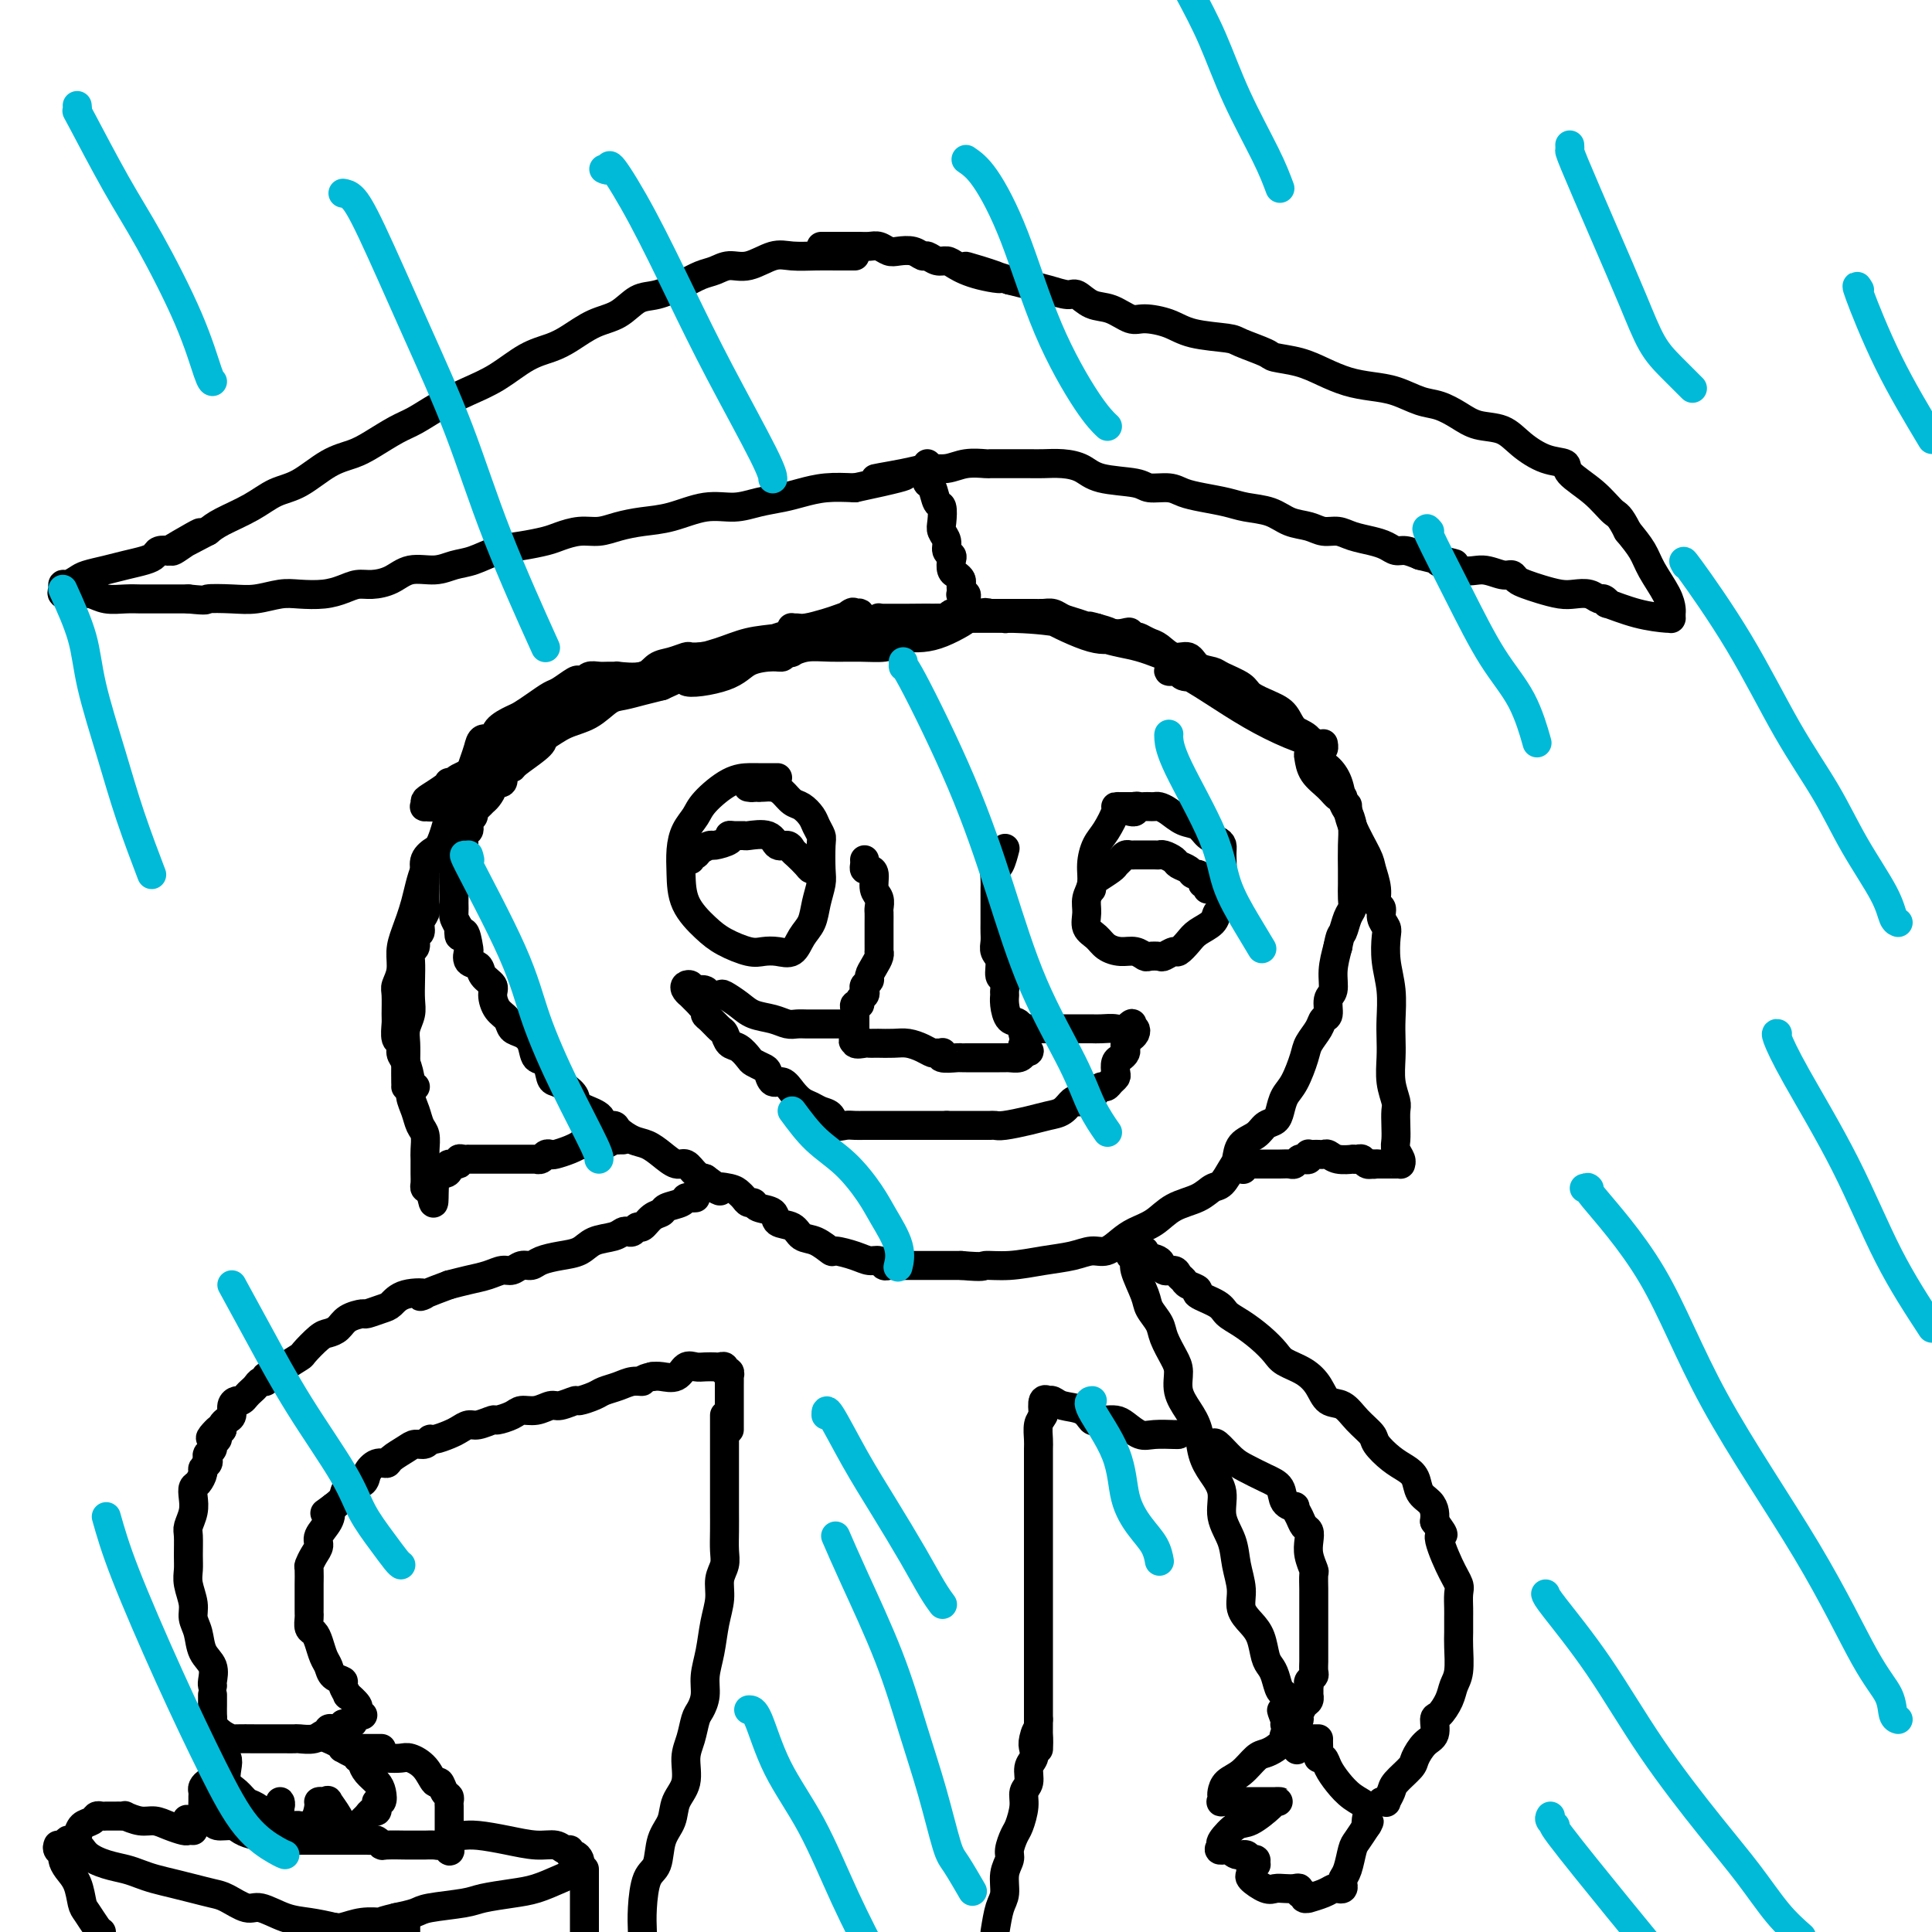 <svg viewBox='0 0 400 400' version='1.1' xmlns='http://www.w3.org/2000/svg' xmlns:xlink='http://www.w3.org/1999/xlink'><g fill='none' stroke='#000000' stroke-width='6' stroke-linecap='round' stroke-linejoin='round'><path d='M161,161c-0.121,-0.001 -0.242,-0.002 -1,0c-0.758,0.002 -2.153,0.006 -3,0c-0.847,-0.006 -1.148,-0.021 -2,0c-0.852,0.021 -2.256,0.080 -4,1c-1.744,0.920 -3.826,2.702 -5,4c-1.174,1.298 -1.438,2.114 -2,3c-0.562,0.886 -1.420,1.844 -2,3c-0.580,1.156 -0.880,2.512 -1,4c-0.120,1.488 -0.058,3.110 0,5c0.058,1.890 0.112,4.048 1,6c0.888,1.952 2.611,3.699 4,5c1.389,1.301 2.445,2.155 4,3c1.555,0.845 3.610,1.681 5,2c1.390,0.319 2.117,0.119 3,0c0.883,-0.119 1.924,-0.159 3,0c1.076,0.159 2.187,0.516 3,0c0.813,-0.516 1.328,-1.907 2,-3c0.672,-1.093 1.500,-1.890 2,-3c0.500,-1.110 0.671,-2.534 1,-4c0.329,-1.466 0.817,-2.973 1,-4c0.183,-1.027 0.061,-1.573 0,-3c-0.061,-1.427 -0.061,-3.734 0,-5c0.061,-1.266 0.182,-1.490 0,-2c-0.182,-0.510 -0.668,-1.306 -1,-2c-0.332,-0.694 -0.512,-1.286 -1,-2c-0.488,-0.714 -1.286,-1.550 -2,-2c-0.714,-0.450 -1.343,-0.513 -2,-1c-0.657,-0.487 -1.341,-1.399 -2,-2c-0.659,-0.601 -1.293,-0.893 -2,-1c-0.707,-0.107 -1.488,-0.031 -2,0c-0.512,0.031 -0.756,0.015 -1,0'/><path d='M157,163c-1.560,-0.619 -0.958,-0.167 -1,0c-0.042,0.167 -0.726,0.048 -1,0c-0.274,-0.048 -0.137,-0.024 0,0'/><path d='M143,178c-0.099,-0.444 -0.198,-0.889 0,-1c0.198,-0.111 0.691,0.111 1,0c0.309,-0.111 0.432,-0.555 1,-1c0.568,-0.445 1.580,-0.890 2,-1c0.420,-0.110 0.250,0.114 1,0c0.750,-0.114 2.422,-0.566 3,-1c0.578,-0.434 0.063,-0.850 0,-1c-0.063,-0.150 0.325,-0.032 1,0c0.675,0.032 1.638,-0.020 2,0c0.362,0.020 0.125,0.114 1,0c0.875,-0.114 2.863,-0.435 4,0c1.137,0.435 1.422,1.626 2,2c0.578,0.374 1.450,-0.068 2,0c0.550,0.068 0.778,0.645 1,1c0.222,0.355 0.438,0.487 1,1c0.562,0.513 1.471,1.405 2,2c0.529,0.595 0.678,0.891 1,1c0.322,0.109 0.818,0.029 1,0c0.182,-0.029 0.052,-0.008 0,0c-0.052,0.008 -0.026,0.004 0,0'/><path d='M235,167c-0.304,-0.000 -0.607,-0.000 -1,0c-0.393,0.000 -0.874,0.000 -1,0c-0.126,-0.000 0.104,-0.001 0,0c-0.104,0.001 -0.542,0.005 -1,0c-0.458,-0.005 -0.936,-0.018 -1,0c-0.064,0.018 0.285,0.066 0,1c-0.285,0.934 -1.205,2.753 -2,4c-0.795,1.247 -1.467,1.922 -2,3c-0.533,1.078 -0.929,2.558 -1,4c-0.071,1.442 0.183,2.847 0,4c-0.183,1.153 -0.804,2.052 -1,3c-0.196,0.948 0.033,1.943 0,3c-0.033,1.057 -0.329,2.177 0,3c0.329,0.823 1.282,1.349 2,2c0.718,0.651 1.199,1.428 2,2c0.801,0.572 1.920,0.937 3,1c1.080,0.063 2.119,-0.178 3,0c0.881,0.178 1.602,0.776 2,1c0.398,0.224 0.473,0.076 1,0c0.527,-0.076 1.507,-0.079 2,0c0.493,0.079 0.501,0.239 1,0c0.499,-0.239 1.489,-0.879 2,-1c0.511,-0.121 0.542,0.276 1,0c0.458,-0.276 1.342,-1.225 2,-2c0.658,-0.775 1.091,-1.376 2,-2c0.909,-0.624 2.295,-1.270 3,-2c0.705,-0.730 0.728,-1.543 1,-2c0.272,-0.457 0.792,-0.559 1,-1c0.208,-0.441 0.104,-1.220 0,-2'/><path d='M253,186c1.856,-2.185 0.495,-1.646 0,-2c-0.495,-0.354 -0.125,-1.599 0,-3c0.125,-1.401 0.004,-2.957 0,-4c-0.004,-1.043 0.109,-1.574 0,-2c-0.109,-0.426 -0.441,-0.748 -1,-1c-0.559,-0.252 -1.344,-0.436 -2,-1c-0.656,-0.564 -1.184,-1.510 -2,-2c-0.816,-0.490 -1.920,-0.524 -3,-1c-1.080,-0.476 -2.135,-1.396 -3,-2c-0.865,-0.604 -1.541,-0.894 -2,-1c-0.459,-0.106 -0.701,-0.029 -1,0c-0.299,0.029 -0.653,0.012 -1,0c-0.347,-0.012 -0.685,-0.017 -1,0c-0.315,0.017 -0.606,0.057 -1,0c-0.394,-0.057 -0.889,-0.211 -1,0c-0.111,0.211 0.162,0.788 0,1c-0.162,0.212 -0.761,0.061 -1,0c-0.239,-0.061 -0.120,-0.030 0,0'/><path d='M226,184c0.008,0.097 0.015,0.195 0,0c-0.015,-0.195 -0.054,-0.682 0,-1c0.054,-0.318 0.199,-0.467 1,-1c0.801,-0.533 2.256,-1.449 3,-2c0.744,-0.551 0.777,-0.736 1,-1c0.223,-0.264 0.637,-0.607 1,-1c0.363,-0.393 0.674,-0.837 1,-1c0.326,-0.163 0.669,-0.044 1,0c0.331,0.044 0.652,0.012 1,0c0.348,-0.012 0.722,-0.004 1,0c0.278,0.004 0.460,0.004 1,0c0.540,-0.004 1.439,-0.012 2,0c0.561,0.012 0.784,0.044 1,0c0.216,-0.044 0.425,-0.166 1,0c0.575,0.166 1.516,0.618 2,1c0.484,0.382 0.512,0.693 1,1c0.488,0.307 1.436,0.608 2,1c0.564,0.392 0.743,0.875 1,1c0.257,0.125 0.591,-0.106 1,0c0.409,0.106 0.894,0.550 1,1c0.106,0.450 -0.168,0.905 0,1c0.168,0.095 0.777,-0.170 1,0c0.223,0.170 0.060,0.777 0,1c-0.060,0.223 -0.017,0.064 0,0c0.017,-0.064 0.009,-0.032 0,0'/><path d='M179,178c0.022,0.307 0.043,0.614 0,1c-0.043,0.386 -0.151,0.852 0,1c0.151,0.148 0.562,-0.020 1,0c0.438,0.020 0.902,0.228 1,1c0.098,0.772 -0.170,2.107 0,3c0.170,0.893 0.778,1.343 1,2c0.222,0.657 0.060,1.519 0,2c-0.060,0.481 -0.016,0.579 0,1c0.016,0.421 0.004,1.164 0,2c-0.004,0.836 -0.001,1.764 0,2c0.001,0.236 0.001,-0.222 0,0c-0.001,0.222 -0.003,1.123 0,2c0.003,0.877 0.011,1.730 0,2c-0.011,0.270 -0.040,-0.044 0,0c0.040,0.044 0.151,0.446 0,1c-0.151,0.554 -0.562,1.262 -1,2c-0.438,0.738 -0.901,1.507 -1,2c-0.099,0.493 0.166,0.709 0,1c-0.166,0.291 -0.761,0.656 -1,1c-0.239,0.344 -0.120,0.666 0,1c0.120,0.334 0.242,0.681 0,1c-0.242,0.319 -0.850,0.611 -1,1c-0.150,0.389 0.156,0.873 0,1c-0.156,0.127 -0.774,-0.105 -1,0c-0.226,0.105 -0.061,0.548 0,1c0.061,0.452 0.016,0.912 0,1c-0.016,0.088 -0.004,-0.197 0,0c0.004,0.197 0.001,0.878 0,1c-0.001,0.122 -0.000,-0.313 0,0c0.000,0.313 0.000,1.375 0,2c-0.000,0.625 -0.000,0.812 0,1'/><path d='M177,214c-0.745,2.641 -0.106,1.244 0,1c0.106,-0.244 -0.321,0.667 0,1c0.321,0.333 1.390,0.089 2,0c0.610,-0.089 0.761,-0.024 1,0c0.239,0.024 0.567,0.006 1,0c0.433,-0.006 0.973,0.001 1,0c0.027,-0.001 -0.459,-0.011 0,0c0.459,0.011 1.863,0.041 3,0c1.137,-0.041 2.007,-0.154 3,0c0.993,0.154 2.109,0.576 3,1c0.891,0.424 1.556,0.849 2,1c0.444,0.151 0.665,0.026 1,0c0.335,-0.026 0.783,0.046 1,0c0.217,-0.046 0.203,-0.208 0,0c-0.203,0.208 -0.597,0.788 0,1c0.597,0.212 2.184,0.057 3,0c0.816,-0.057 0.862,-0.015 1,0c0.138,0.015 0.366,0.004 1,0c0.634,-0.004 1.672,-0.001 2,0c0.328,0.001 -0.053,0.000 0,0c0.053,-0.000 0.539,-0.000 1,0c0.461,0.000 0.897,0.000 1,0c0.103,-0.000 -0.127,0.000 0,0c0.127,-0.000 0.610,-0.000 1,0c0.390,0.000 0.685,0.001 1,0c0.315,-0.001 0.648,-0.003 1,0c0.352,0.003 0.723,0.011 1,0c0.277,-0.011 0.459,-0.041 1,0c0.541,0.041 1.440,0.155 2,0c0.560,-0.155 0.780,-0.577 1,-1'/><path d='M212,218c2.168,-0.324 0.589,-0.634 0,-1c-0.589,-0.366 -0.186,-0.787 0,-1c0.186,-0.213 0.155,-0.218 0,-1c-0.155,-0.782 -0.434,-2.341 -1,-3c-0.566,-0.659 -1.418,-0.418 -2,-1c-0.582,-0.582 -0.892,-1.985 -1,-3c-0.108,-1.015 -0.014,-1.641 0,-2c0.014,-0.359 -0.053,-0.452 0,-1c0.053,-0.548 0.224,-1.550 0,-2c-0.224,-0.450 -0.845,-0.347 -1,-1c-0.155,-0.653 0.155,-2.061 0,-3c-0.155,-0.939 -0.773,-1.408 -1,-2c-0.227,-0.592 -0.061,-1.308 0,-2c0.061,-0.692 0.016,-1.359 0,-2c-0.016,-0.641 -0.004,-1.256 0,-2c0.004,-0.744 0.001,-1.616 0,-2c-0.001,-0.384 -0.001,-0.278 0,-1c0.001,-0.722 0.003,-2.271 0,-3c-0.003,-0.729 -0.011,-0.637 0,-1c0.011,-0.363 0.042,-1.180 0,-2c-0.042,-0.820 -0.155,-1.642 0,-2c0.155,-0.358 0.580,-0.250 1,-1c0.420,-0.750 0.834,-2.357 1,-3c0.166,-0.643 0.083,-0.321 0,0'/><path d='M174,212c-0.470,0.000 -0.941,0.000 -1,0c-0.059,-0.000 0.293,-0.000 0,0c-0.293,0.000 -1.233,0.001 -2,0c-0.767,-0.001 -1.362,-0.003 -2,0c-0.638,0.003 -1.318,0.013 -2,0c-0.682,-0.013 -1.364,-0.047 -2,0c-0.636,0.047 -1.225,0.177 -2,0c-0.775,-0.177 -1.737,-0.661 -3,-1c-1.263,-0.339 -2.829,-0.535 -4,-1c-1.171,-0.465 -1.948,-1.200 -3,-2c-1.052,-0.800 -2.379,-1.665 -3,-2c-0.621,-0.335 -0.534,-0.141 -1,0c-0.466,0.141 -1.483,0.230 -2,0c-0.517,-0.230 -0.534,-0.780 -1,-1c-0.466,-0.220 -1.380,-0.109 -2,0c-0.620,0.109 -0.947,0.215 -1,0c-0.053,-0.215 0.166,-0.753 0,-1c-0.166,-0.247 -0.719,-0.204 -1,0c-0.281,0.204 -0.292,0.570 0,1c0.292,0.430 0.886,0.923 1,1c0.114,0.077 -0.253,-0.264 0,0c0.253,0.264 1.127,1.132 2,2'/><path d='M145,208c0.390,0.638 0.864,0.733 1,1c0.136,0.267 -0.066,0.705 0,1c0.066,0.295 0.402,0.445 1,1c0.598,0.555 1.460,1.514 2,2c0.540,0.486 0.760,0.497 1,1c0.240,0.503 0.502,1.497 1,2c0.498,0.503 1.233,0.515 2,1c0.767,0.485 1.567,1.444 2,2c0.433,0.556 0.500,0.708 1,1c0.500,0.292 1.432,0.725 2,1c0.568,0.275 0.771,0.392 1,1c0.229,0.608 0.484,1.707 1,2c0.516,0.293 1.293,-0.219 2,0c0.707,0.219 1.345,1.171 2,2c0.655,0.829 1.326,1.536 2,2c0.674,0.464 1.349,0.685 2,1c0.651,0.315 1.277,0.726 2,1c0.723,0.274 1.545,0.413 2,1c0.455,0.587 0.545,1.621 1,2c0.455,0.379 1.274,0.101 2,0c0.726,-0.101 1.359,-0.027 2,0c0.641,0.027 1.289,0.007 2,0c0.711,-0.007 1.484,-0.002 2,0c0.516,0.002 0.774,0.001 1,0c0.226,-0.001 0.420,-0.000 1,0c0.580,0.000 1.545,0.000 2,0c0.455,-0.000 0.401,-0.000 1,0c0.599,0.000 1.851,0.000 3,0c1.149,-0.000 2.194,-0.000 3,0c0.806,0.000 1.373,0.000 2,0c0.627,-0.000 1.313,-0.000 2,0'/><path d='M196,233c4.356,0.000 3.744,0.000 4,0c0.256,-0.000 1.378,-0.000 2,0c0.622,0.000 0.744,0.001 1,0c0.256,-0.001 0.644,-0.003 1,0c0.356,0.003 0.678,0.012 1,0c0.322,-0.012 0.642,-0.043 1,0c0.358,0.043 0.754,0.162 2,0c1.246,-0.162 3.342,-0.604 5,-1c1.658,-0.396 2.877,-0.746 4,-1c1.123,-0.254 2.150,-0.411 3,-1c0.850,-0.589 1.523,-1.611 2,-2c0.477,-0.389 0.758,-0.147 1,0c0.242,0.147 0.446,0.198 1,0c0.554,-0.198 1.458,-0.644 2,-1c0.542,-0.356 0.723,-0.620 1,-1c0.277,-0.380 0.649,-0.874 1,-1c0.351,-0.126 0.682,0.117 1,0c0.318,-0.117 0.624,-0.595 1,-1c0.376,-0.405 0.822,-0.739 1,-1c0.178,-0.261 0.086,-0.451 0,-1c-0.086,-0.549 -0.167,-1.456 0,-2c0.167,-0.544 0.584,-0.723 1,-1c0.416,-0.277 0.833,-0.651 1,-1c0.167,-0.349 0.084,-0.672 0,-1c-0.084,-0.328 -0.169,-0.663 0,-1c0.169,-0.337 0.592,-0.678 1,-1c0.408,-0.322 0.802,-0.625 1,-1c0.198,-0.375 0.199,-0.821 0,-1c-0.199,-0.179 -0.600,-0.089 -1,0'/><path d='M234,213c1.091,-2.166 -0.183,-0.580 -1,0c-0.817,0.580 -1.179,0.155 -2,0c-0.821,-0.155 -2.103,-0.042 -3,0c-0.897,0.042 -1.409,0.011 -2,0c-0.591,-0.011 -1.262,-0.003 -2,0c-0.738,0.003 -1.542,0.001 -2,0c-0.458,-0.001 -0.570,-0.000 -1,0c-0.430,0.000 -1.180,0.000 -2,0c-0.820,-0.000 -1.712,-0.000 -2,0c-0.288,0.000 0.028,0.000 0,0c-0.028,-0.000 -0.400,-0.000 -1,0c-0.600,0.000 -1.429,0.000 -2,0c-0.571,-0.000 -0.885,-0.000 -1,0c-0.115,0.000 -0.033,0.000 0,0c0.033,-0.000 0.016,-0.000 0,0'/><path d='M197,130c-0.305,0.002 -0.611,0.005 -1,0c-0.389,-0.005 -0.862,-0.016 -1,0c-0.138,0.016 0.058,0.061 0,0c-0.058,-0.061 -0.370,-0.227 -1,0c-0.630,0.227 -1.579,0.845 -2,1c-0.421,0.155 -0.313,-0.155 -1,0c-0.687,0.155 -2.167,0.774 -3,1c-0.833,0.226 -1.017,0.060 -2,0c-0.983,-0.060 -2.765,-0.012 -4,0c-1.235,0.012 -1.922,-0.011 -3,0c-1.078,0.011 -2.546,0.055 -4,0c-1.454,-0.055 -2.892,-0.208 -4,0c-1.108,0.208 -1.884,0.776 -3,1c-1.116,0.224 -2.571,0.102 -4,0c-1.429,-0.102 -2.833,-0.186 -4,0c-1.167,0.186 -2.098,0.642 -3,1c-0.902,0.358 -1.777,0.619 -3,1c-1.223,0.381 -2.795,0.881 -4,1c-1.205,0.119 -2.043,-0.142 -3,0c-0.957,0.142 -2.032,0.686 -3,1c-0.968,0.314 -1.830,0.397 -3,1c-1.170,0.603 -2.649,1.725 -4,2c-1.351,0.275 -2.574,-0.296 -4,0c-1.426,0.296 -3.054,1.458 -4,2c-0.946,0.542 -1.211,0.464 -2,1c-0.789,0.536 -2.101,1.688 -3,2c-0.899,0.312 -1.385,-0.215 -2,0c-0.615,0.215 -1.358,1.173 -2,2c-0.642,0.827 -1.183,1.522 -2,2c-0.817,0.478 -1.908,0.739 -3,1'/><path d='M115,150c-5.631,2.768 -3.708,2.689 -3,3c0.708,0.311 0.199,1.013 -1,2c-1.199,0.987 -3.090,2.258 -4,3c-0.910,0.742 -0.840,0.955 -1,1c-0.160,0.045 -0.550,-0.077 -1,0c-0.450,0.077 -0.961,0.353 -1,1c-0.039,0.647 0.393,1.665 0,2c-0.393,0.335 -1.611,-0.012 -2,0c-0.389,0.012 0.049,0.385 0,1c-0.049,0.615 -0.587,1.474 -1,2c-0.413,0.526 -0.703,0.718 -1,1c-0.297,0.282 -0.602,0.653 -1,1c-0.398,0.347 -0.890,0.671 -1,1c-0.110,0.329 0.163,0.665 0,1c-0.163,0.335 -0.761,0.671 -1,1c-0.239,0.329 -0.120,0.652 0,1c0.120,0.348 0.242,0.722 0,1c-0.242,0.278 -0.849,0.460 -1,1c-0.151,0.540 0.152,1.438 0,2c-0.152,0.562 -0.759,0.788 -1,1c-0.241,0.212 -0.117,0.410 0,1c0.117,0.590 0.228,1.572 0,2c-0.228,0.428 -0.793,0.302 -1,1c-0.207,0.698 -0.055,2.218 0,3c0.055,0.782 0.014,0.825 0,1c-0.014,0.175 -0.001,0.483 0,1c0.001,0.517 -0.010,1.242 0,2c0.010,0.758 0.041,1.550 0,2c-0.041,0.450 -0.155,0.557 0,1c0.155,0.443 0.577,1.221 1,2'/><path d='M95,192c-0.141,3.456 0.505,1.096 1,1c0.495,-0.096 0.838,2.071 1,3c0.162,0.929 0.142,0.619 0,1c-0.142,0.381 -0.406,1.452 0,2c0.406,0.548 1.484,0.573 2,1c0.516,0.427 0.471,1.255 1,2c0.529,0.745 1.633,1.408 2,2c0.367,0.592 -0.001,1.114 0,2c0.001,0.886 0.371,2.137 1,3c0.629,0.863 1.515,1.339 2,2c0.485,0.661 0.567,1.509 1,2c0.433,0.491 1.215,0.625 2,1c0.785,0.375 1.572,0.990 2,2c0.428,1.010 0.499,2.417 1,3c0.501,0.583 1.434,0.344 2,1c0.566,0.656 0.764,2.206 1,3c0.236,0.794 0.509,0.831 1,1c0.491,0.169 1.202,0.470 2,1c0.798,0.530 1.685,1.290 2,2c0.315,0.710 0.058,1.369 1,2c0.942,0.631 3.085,1.234 4,2c0.915,0.766 0.604,1.696 1,2c0.396,0.304 1.498,-0.018 2,0c0.502,0.018 0.403,0.377 1,1c0.597,0.623 1.889,1.510 3,2c1.111,0.490 2.041,0.583 3,1c0.959,0.417 1.948,1.159 3,2c1.052,0.841 2.169,1.782 3,2c0.831,0.218 1.378,-0.288 2,0c0.622,0.288 1.321,1.368 2,2c0.679,0.632 1.340,0.816 2,1'/><path d='M146,244c5.250,3.715 2.376,2.502 2,2c-0.376,-0.502 1.745,-0.293 3,0c1.255,0.293 1.644,0.670 2,1c0.356,0.330 0.681,0.612 1,1c0.319,0.388 0.633,0.882 1,1c0.367,0.118 0.788,-0.138 1,0c0.212,0.138 0.216,0.671 1,1c0.784,0.329 2.348,0.454 3,1c0.652,0.546 0.392,1.513 1,2c0.608,0.487 2.082,0.494 3,1c0.918,0.506 1.278,1.511 2,2c0.722,0.489 1.807,0.461 3,1c1.193,0.539 2.494,1.646 3,2c0.506,0.354 0.215,-0.045 1,0c0.785,0.045 2.644,0.534 4,1c1.356,0.466 2.208,0.910 3,1c0.792,0.090 1.523,-0.172 2,0c0.477,0.172 0.701,0.778 1,1c0.299,0.222 0.672,0.059 1,0c0.328,-0.059 0.612,-0.016 1,0c0.388,0.016 0.881,0.004 1,0c0.119,-0.004 -0.135,-0.001 0,0c0.135,0.001 0.661,0.000 1,0c0.339,-0.000 0.493,-0.000 1,0c0.507,0.000 1.367,0.000 2,0c0.633,-0.000 1.040,-0.000 1,0c-0.040,0.000 -0.526,0.000 0,0c0.526,-0.000 2.065,-0.000 3,0c0.935,0.000 1.267,0.000 2,0c0.733,-0.000 1.866,-0.000 3,0'/><path d='M199,262c5.098,0.451 4.342,0.078 5,0c0.658,-0.078 2.732,0.138 5,0c2.268,-0.138 4.732,-0.631 7,-1c2.268,-0.369 4.339,-0.613 6,-1c1.661,-0.387 2.913,-0.918 4,-1c1.087,-0.082 2.011,0.283 3,0c0.989,-0.283 2.043,-1.216 3,-2c0.957,-0.784 1.818,-1.419 3,-2c1.182,-0.581 2.687,-1.109 4,-2c1.313,-0.891 2.435,-2.143 4,-3c1.565,-0.857 3.571,-1.317 5,-2c1.429,-0.683 2.279,-1.590 3,-2c0.721,-0.410 1.313,-0.322 2,-1c0.687,-0.678 1.468,-2.122 2,-3c0.532,-0.878 0.815,-1.190 1,-2c0.185,-0.810 0.273,-2.117 1,-3c0.727,-0.883 2.092,-1.342 3,-2c0.908,-0.658 1.359,-1.514 2,-2c0.641,-0.486 1.471,-0.602 2,-1c0.529,-0.398 0.757,-1.078 1,-2c0.243,-0.922 0.503,-2.085 1,-3c0.497,-0.915 1.232,-1.583 2,-3c0.768,-1.417 1.569,-3.582 2,-5c0.431,-1.418 0.493,-2.089 1,-3c0.507,-0.911 1.460,-2.063 2,-3c0.540,-0.937 0.666,-1.660 1,-2c0.334,-0.340 0.877,-0.298 1,-1c0.123,-0.702 -0.173,-2.147 0,-3c0.173,-0.853 0.816,-1.114 1,-2c0.184,-0.886 -0.090,-2.396 0,-4c0.090,-1.604 0.545,-3.302 1,-5'/><path d='M277,196c0.491,-2.690 0.720,-2.415 1,-3c0.280,-0.585 0.611,-2.031 1,-3c0.389,-0.969 0.836,-1.463 1,-2c0.164,-0.537 0.045,-1.119 0,-2c-0.045,-0.881 -0.015,-2.060 0,-3c0.015,-0.940 0.015,-1.639 0,-3c-0.015,-1.361 -0.045,-3.382 0,-5c0.045,-1.618 0.164,-2.832 0,-4c-0.164,-1.168 -0.610,-2.289 -1,-3c-0.390,-0.711 -0.722,-1.013 -1,-2c-0.278,-0.987 -0.501,-2.658 -1,-4c-0.499,-1.342 -1.274,-2.355 -2,-3c-0.726,-0.645 -1.403,-0.921 -2,-2c-0.597,-1.079 -1.112,-2.961 -2,-4c-0.888,-1.039 -2.147,-1.237 -3,-2c-0.853,-0.763 -1.300,-2.092 -2,-3c-0.700,-0.908 -1.653,-1.395 -3,-2c-1.347,-0.605 -3.089,-1.326 -4,-2c-0.911,-0.674 -0.992,-1.299 -2,-2c-1.008,-0.701 -2.944,-1.478 -4,-2c-1.056,-0.522 -1.231,-0.788 -2,-1c-0.769,-0.212 -2.131,-0.371 -3,-1c-0.869,-0.629 -1.245,-1.727 -2,-2c-0.755,-0.273 -1.888,0.281 -3,0c-1.112,-0.281 -2.203,-1.395 -3,-2c-0.797,-0.605 -1.301,-0.701 -2,-1c-0.699,-0.299 -1.593,-0.801 -2,-1c-0.407,-0.199 -0.325,-0.095 -1,0c-0.675,0.095 -2.105,0.179 -3,0c-0.895,-0.179 -1.256,-0.623 -2,-1c-0.744,-0.377 -1.872,-0.689 -3,-1'/><path d='M227,130c-3.026,-0.879 -1.090,-0.078 -1,0c0.090,0.078 -1.666,-0.568 -3,-1c-1.334,-0.432 -2.247,-0.652 -3,-1c-0.753,-0.348 -1.347,-0.825 -2,-1c-0.653,-0.175 -1.364,-0.047 -2,0c-0.636,0.047 -1.196,0.013 -2,0c-0.804,-0.013 -1.851,-0.003 -3,0c-1.149,0.003 -2.401,0.001 -3,0c-0.599,-0.001 -0.546,-0.000 -1,0c-0.454,0.000 -1.416,0.000 -2,0c-0.584,-0.000 -0.790,0.000 -1,0c-0.210,-0.000 -0.423,-0.001 -1,0c-0.577,0.001 -1.517,0.003 -2,0c-0.483,-0.003 -0.509,-0.011 -1,0c-0.491,0.011 -1.446,0.040 -2,0c-0.554,-0.040 -0.708,-0.151 -1,0c-0.292,0.151 -0.723,0.562 -1,1c-0.277,0.438 -0.402,0.902 -1,1c-0.598,0.098 -1.670,-0.170 -2,0c-0.330,0.170 0.083,0.778 0,1c-0.083,0.222 -0.661,0.060 -1,0c-0.339,-0.060 -0.437,-0.016 -1,0c-0.563,0.016 -1.589,0.005 -2,0c-0.411,-0.005 -0.205,-0.002 0,0'/><path d='M177,53c-0.338,-0.000 -0.676,-0.000 -1,0c-0.324,0.000 -0.635,0.001 -1,0c-0.365,-0.001 -0.784,-0.002 -1,0c-0.216,0.002 -0.227,0.008 -1,0c-0.773,-0.008 -2.307,-0.031 -4,0c-1.693,0.031 -3.545,0.117 -5,0c-1.455,-0.117 -2.514,-0.435 -4,0c-1.486,0.435 -3.400,1.625 -5,2c-1.600,0.375 -2.885,-0.064 -4,0c-1.115,0.064 -2.058,0.631 -3,1c-0.942,0.369 -1.882,0.540 -3,1c-1.118,0.460 -2.416,1.210 -4,2c-1.584,0.790 -3.456,1.619 -5,2c-1.544,0.381 -2.761,0.315 -4,1c-1.239,0.685 -2.500,2.121 -4,3c-1.500,0.879 -3.239,1.201 -5,2c-1.761,0.799 -3.543,2.076 -5,3c-1.457,0.924 -2.587,1.496 -4,2c-1.413,0.504 -3.109,0.940 -5,2c-1.891,1.060 -3.978,2.744 -6,4c-2.022,1.256 -3.979,2.083 -6,3c-2.021,0.917 -4.104,1.923 -6,3c-1.896,1.077 -3.604,2.226 -5,3c-1.396,0.774 -2.480,1.174 -4,2c-1.520,0.826 -3.477,2.079 -5,3c-1.523,0.921 -2.614,1.509 -4,2c-1.386,0.491 -3.067,0.884 -5,2c-1.933,1.116 -4.117,2.957 -6,4c-1.883,1.043 -3.463,1.290 -5,2c-1.537,0.710 -3.029,1.883 -5,3c-1.971,1.117 -4.420,2.176 -6,3c-1.580,0.824 -2.290,1.412 -3,2'/><path d='M43,110c-14.434,7.624 -6.018,2.683 -3,1c3.018,-1.683 0.638,-0.108 -1,1c-1.638,1.108 -2.534,1.750 -3,2c-0.466,0.250 -0.501,0.108 -1,0c-0.499,-0.108 -1.462,-0.184 -2,0c-0.538,0.184 -0.651,0.627 -1,1c-0.349,0.373 -0.933,0.677 -2,1c-1.067,0.323 -2.618,0.665 -4,1c-1.382,0.335 -2.595,0.663 -4,1c-1.405,0.337 -3.003,0.681 -4,1c-0.997,0.319 -1.393,0.611 -2,1c-0.607,0.389 -1.424,0.875 -2,1c-0.576,0.125 -0.911,-0.110 -1,0c-0.089,0.110 0.070,0.566 0,1c-0.070,0.434 -0.367,0.847 0,1c0.367,0.153 1.399,0.045 2,0c0.601,-0.045 0.772,-0.026 1,0c0.228,0.026 0.512,0.060 1,0c0.488,-0.060 1.179,-0.212 2,0c0.821,0.212 1.773,0.789 3,1c1.227,0.211 2.729,0.057 4,0c1.271,-0.057 2.310,-0.015 3,0c0.690,0.015 1.032,0.004 2,0c0.968,-0.004 2.562,-0.001 4,0c1.438,0.001 2.719,0.001 4,0'/><path d='M39,124c4.533,0.468 3.365,0.139 4,0c0.635,-0.139 3.071,-0.089 5,0c1.929,0.089 3.349,0.217 5,0c1.651,-0.217 3.534,-0.780 5,-1c1.466,-0.220 2.516,-0.097 4,0c1.484,0.097 3.401,0.168 5,0c1.599,-0.168 2.881,-0.575 4,-1c1.119,-0.425 2.077,-0.870 3,-1c0.923,-0.130 1.811,0.053 3,0c1.189,-0.053 2.680,-0.342 4,-1c1.320,-0.658 2.470,-1.686 4,-2c1.530,-0.314 3.440,0.085 5,0c1.560,-0.085 2.771,-0.653 4,-1c1.229,-0.347 2.477,-0.474 4,-1c1.523,-0.526 3.320,-1.451 5,-2c1.680,-0.549 3.243,-0.721 5,-1c1.757,-0.279 3.708,-0.666 5,-1c1.292,-0.334 1.926,-0.615 3,-1c1.074,-0.385 2.588,-0.875 4,-1c1.412,-0.125 2.722,0.117 4,0c1.278,-0.117 2.525,-0.591 4,-1c1.475,-0.409 3.176,-0.754 5,-1c1.824,-0.246 3.769,-0.395 6,-1c2.231,-0.605 4.749,-1.668 7,-2c2.251,-0.332 4.235,0.065 6,0c1.765,-0.065 3.310,-0.592 5,-1c1.690,-0.408 3.525,-0.697 5,-1c1.475,-0.303 2.589,-0.620 4,-1c1.411,-0.380 3.117,-0.823 5,-1c1.883,-0.177 3.941,-0.089 6,0'/><path d='M177,101c17.913,-3.813 7.697,-2.346 5,-2c-2.697,0.346 2.125,-0.429 5,-1c2.875,-0.571 3.802,-0.938 5,-1c1.198,-0.062 2.668,0.179 4,0c1.332,-0.179 2.528,-0.780 4,-1c1.472,-0.220 3.222,-0.059 4,0c0.778,0.059 0.584,0.015 1,0c0.416,-0.015 1.441,-0.002 3,0c1.559,0.002 3.652,-0.007 5,0c1.348,0.007 1.951,0.029 3,0c1.049,-0.029 2.544,-0.109 4,0c1.456,0.109 2.872,0.407 4,1c1.128,0.593 1.967,1.482 4,2c2.033,0.518 5.259,0.663 7,1c1.741,0.337 1.995,0.864 3,1c1.005,0.136 2.760,-0.118 4,0c1.240,0.118 1.966,0.608 3,1c1.034,0.392 2.376,0.686 4,1c1.624,0.314 3.530,0.647 5,1c1.470,0.353 2.504,0.725 4,1c1.496,0.275 3.454,0.451 5,1c1.546,0.549 2.681,1.471 4,2c1.319,0.529 2.821,0.667 4,1c1.179,0.333 2.035,0.863 3,1c0.965,0.137 2.041,-0.117 3,0c0.959,0.117 1.803,0.605 3,1c1.197,0.395 2.746,0.697 4,1c1.254,0.303 2.212,0.607 3,1c0.788,0.393 1.404,0.875 2,1c0.596,0.125 1.170,-0.107 2,0c0.830,0.107 1.915,0.554 3,1'/><path d='M294,115c12.177,3.040 5.620,1.139 4,1c-1.620,-0.139 1.698,1.482 4,2c2.302,0.518 3.589,-0.068 5,0c1.411,0.068 2.946,0.792 4,1c1.054,0.208 1.626,-0.098 2,0c0.374,0.098 0.550,0.601 1,1c0.450,0.399 1.174,0.694 2,1c0.826,0.306 1.755,0.622 3,1c1.245,0.378 2.805,0.818 4,1c1.195,0.182 2.024,0.106 3,0c0.976,-0.106 2.099,-0.240 3,0c0.901,0.240 1.579,0.856 2,1c0.421,0.144 0.586,-0.182 1,0c0.414,0.182 1.078,0.872 1,1c-0.078,0.128 -0.896,-0.304 0,0c0.896,0.304 3.508,1.346 6,2c2.492,0.654 4.864,0.919 6,1c1.136,0.081 1.035,-0.024 1,0c-0.035,0.024 -0.005,0.177 0,0c0.005,-0.177 -0.014,-0.682 0,-1c0.014,-0.318 0.062,-0.447 0,-1c-0.062,-0.553 -0.233,-1.530 -1,-3c-0.767,-1.470 -2.130,-3.434 -3,-5c-0.870,-1.566 -1.249,-2.733 -2,-4c-0.751,-1.267 -1.876,-2.633 -3,-4'/><path d='M337,110c-1.755,-3.505 -2.141,-3.266 -3,-4c-0.859,-0.734 -2.190,-2.440 -4,-4c-1.810,-1.560 -4.100,-2.975 -5,-4c-0.900,-1.025 -0.411,-1.660 -1,-2c-0.589,-0.340 -2.257,-0.384 -4,-1c-1.743,-0.616 -3.561,-1.804 -5,-3c-1.439,-1.196 -2.498,-2.399 -4,-3c-1.502,-0.601 -3.447,-0.598 -5,-1c-1.553,-0.402 -2.714,-1.207 -4,-2c-1.286,-0.793 -2.695,-1.574 -4,-2c-1.305,-0.426 -2.505,-0.498 -4,-1c-1.495,-0.502 -3.287,-1.433 -5,-2c-1.713,-0.567 -3.349,-0.768 -5,-1c-1.651,-0.232 -3.317,-0.495 -5,-1c-1.683,-0.505 -3.383,-1.252 -5,-2c-1.617,-0.748 -3.153,-1.496 -5,-2c-1.847,-0.504 -4.006,-0.764 -5,-1c-0.994,-0.236 -0.823,-0.448 -2,-1c-1.177,-0.552 -3.701,-1.445 -5,-2c-1.299,-0.555 -1.372,-0.774 -3,-1c-1.628,-0.226 -4.812,-0.460 -7,-1c-2.188,-0.540 -3.379,-1.386 -5,-2c-1.621,-0.614 -3.670,-0.995 -5,-1c-1.330,-0.005 -1.940,0.367 -3,0c-1.060,-0.367 -2.569,-1.475 -4,-2c-1.431,-0.525 -2.784,-0.469 -4,-1c-1.216,-0.531 -2.295,-1.648 -3,-2c-0.705,-0.352 -1.034,0.060 -2,0c-0.966,-0.060 -2.568,-0.593 -4,-1c-1.432,-0.407 -2.695,-0.688 -4,-1c-1.305,-0.312 -2.653,-0.656 -4,-1'/><path d='M209,58c-16.351,-5.050 -6.229,-2.175 -3,-1c3.229,1.175 -0.434,0.651 -3,0c-2.566,-0.651 -4.035,-1.427 -5,-2c-0.965,-0.573 -1.426,-0.942 -2,-1c-0.574,-0.058 -1.260,0.194 -2,0c-0.740,-0.194 -1.535,-0.836 -2,-1c-0.465,-0.164 -0.600,0.148 -1,0c-0.400,-0.148 -1.066,-0.758 -2,-1c-0.934,-0.242 -2.138,-0.117 -3,0c-0.862,0.117 -1.383,0.228 -2,0c-0.617,-0.228 -1.331,-0.793 -2,-1c-0.669,-0.207 -1.291,-0.055 -2,0c-0.709,0.055 -1.503,0.015 -2,0c-0.497,-0.015 -0.696,-0.004 -1,0c-0.304,0.004 -0.711,0.001 -1,0c-0.289,-0.001 -0.459,-0.000 -1,0c-0.541,0.000 -1.451,0.000 -2,0c-0.549,-0.000 -0.735,-0.000 -1,0c-0.265,0.000 -0.610,0.000 -1,0c-0.390,-0.000 -0.826,-0.000 -1,0c-0.174,0.000 -0.087,0.000 0,0'/><path d='M192,96c0.002,0.332 0.003,0.664 0,1c-0.003,0.336 -0.012,0.675 0,1c0.012,0.325 0.045,0.634 0,1c-0.045,0.366 -0.170,0.787 0,1c0.170,0.213 0.633,0.217 1,1c0.367,0.783 0.638,2.345 1,3c0.362,0.655 0.814,0.403 1,1c0.186,0.597 0.106,2.044 0,3c-0.106,0.956 -0.238,1.421 0,2c0.238,0.579 0.848,1.272 1,2c0.152,0.728 -0.153,1.490 0,2c0.153,0.510 0.763,0.766 1,1c0.237,0.234 0.102,0.444 0,1c-0.102,0.556 -0.171,1.458 0,2c0.171,0.542 0.582,0.723 1,1c0.418,0.277 0.843,0.649 1,1c0.157,0.351 0.046,0.682 0,1c-0.046,0.318 -0.026,0.624 0,1c0.026,0.376 0.060,0.822 0,1c-0.060,0.178 -0.212,0.086 0,0c0.212,-0.086 0.789,-0.167 1,0c0.211,0.167 0.057,0.584 0,1c-0.057,0.416 -0.016,0.833 0,1c0.016,0.167 0.008,0.083 0,0'/><path d='M234,259c-0.128,0.335 -0.257,0.669 0,1c0.257,0.331 0.899,0.658 1,1c0.101,0.342 -0.339,0.698 0,2c0.339,1.302 1.456,3.549 2,5c0.544,1.451 0.514,2.106 1,3c0.486,0.894 1.488,2.027 2,3c0.512,0.973 0.535,1.786 1,3c0.465,1.214 1.371,2.830 2,4c0.629,1.170 0.980,1.895 1,3c0.020,1.105 -0.290,2.592 0,4c0.290,1.408 1.182,2.739 2,4c0.818,1.261 1.562,2.454 2,4c0.438,1.546 0.569,3.445 1,5c0.431,1.555 1.162,2.767 2,4c0.838,1.233 1.784,2.486 2,4c0.216,1.514 -0.297,3.290 0,5c0.297,1.710 1.406,3.353 2,5c0.594,1.647 0.674,3.296 1,5c0.326,1.704 0.899,3.461 1,5c0.101,1.539 -0.271,2.860 0,4c0.271,1.140 1.186,2.100 2,3c0.814,0.900 1.527,1.741 2,3c0.473,1.259 0.705,2.938 1,4c0.295,1.062 0.654,1.508 1,2c0.346,0.492 0.680,1.029 1,2c0.320,0.971 0.624,2.377 1,3c0.376,0.623 0.822,0.464 1,1c0.178,0.536 0.089,1.768 0,3'/><path d='M266,354c4.951,15.166 1.327,5.581 0,2c-1.327,-3.581 -0.357,-1.156 0,0c0.357,1.156 0.102,1.045 0,1c-0.102,-0.045 -0.051,-0.022 0,0'/><path d='M273,360c-0.302,0.002 -0.604,0.005 -1,0c-0.396,-0.005 -0.886,-0.016 -1,0c-0.114,0.016 0.150,0.060 0,0c-0.150,-0.060 -0.712,-0.223 -1,0c-0.288,0.223 -0.303,0.831 -1,1c-0.697,0.169 -2.076,-0.103 -3,0c-0.924,0.103 -1.393,0.579 -2,1c-0.607,0.421 -1.354,0.785 -2,1c-0.646,0.215 -1.193,0.281 -2,1c-0.807,0.719 -1.876,2.091 -3,3c-1.124,0.909 -2.303,1.354 -3,2c-0.697,0.646 -0.911,1.494 -1,2c-0.089,0.506 -0.054,0.672 0,1c0.054,0.328 0.126,0.820 0,1c-0.126,0.180 -0.452,0.048 0,0c0.452,-0.048 1.681,-0.013 3,0c1.319,0.013 2.728,0.003 4,0c1.272,-0.003 2.407,-0.000 3,0c0.593,0.000 0.643,-0.003 1,0c0.357,0.003 1.019,0.012 1,0c-0.019,-0.012 -0.720,-0.045 -1,0c-0.280,0.045 -0.138,0.170 -1,1c-0.862,0.830 -2.728,2.366 -4,3c-1.272,0.634 -1.949,0.366 -3,1c-1.051,0.634 -2.475,2.171 -3,3c-0.525,0.829 -0.150,0.951 0,1c0.150,0.049 0.075,0.024 0,0'/><path d='M253,382c-1.413,1.553 0.056,0.937 1,1c0.944,0.063 1.363,0.805 2,1c0.637,0.195 1.492,-0.159 2,0c0.508,0.159 0.668,0.830 1,1c0.332,0.170 0.836,-0.161 1,0c0.164,0.161 -0.011,0.816 0,1c0.011,0.184 0.209,-0.101 0,0c-0.209,0.101 -0.824,0.587 -1,1c-0.176,0.413 0.088,0.752 0,1c-0.088,0.248 -0.529,0.407 0,1c0.529,0.593 2.027,1.622 3,2c0.973,0.378 1.423,0.105 2,0c0.577,-0.105 1.283,-0.043 2,0c0.717,0.043 1.445,0.068 2,0c0.555,-0.068 0.938,-0.229 1,0c0.062,0.229 -0.196,0.847 0,1c0.196,0.153 0.847,-0.158 1,0c0.153,0.158 -0.191,0.785 0,1c0.191,0.215 0.915,0.019 1,0c0.085,-0.019 -0.471,0.139 0,0c0.471,-0.139 1.969,-0.576 3,-1c1.031,-0.424 1.596,-0.834 2,-1c0.404,-0.166 0.647,-0.087 1,0c0.353,0.087 0.816,0.181 1,0c0.184,-0.181 0.090,-0.639 0,-1c-0.090,-0.361 -0.176,-0.627 0,-1c0.176,-0.373 0.614,-0.852 1,-2c0.386,-1.148 0.719,-2.963 1,-4c0.281,-1.037 0.509,-1.296 1,-2c0.491,-0.704 1.246,-1.852 2,-3'/><path d='M283,378c0.938,-1.916 0.284,-0.207 0,0c-0.284,0.207 -0.198,-1.088 0,-2c0.198,-0.912 0.509,-1.439 0,-2c-0.509,-0.561 -1.839,-1.155 -3,-2c-1.161,-0.845 -2.153,-1.941 -3,-3c-0.847,-1.059 -1.547,-2.081 -2,-3c-0.453,-0.919 -0.657,-1.735 -1,-2c-0.343,-0.265 -0.824,0.022 -1,0c-0.176,-0.022 -0.047,-0.352 0,-1c0.047,-0.648 0.014,-1.614 0,-2c-0.014,-0.386 -0.007,-0.193 0,0'/><path d='M144,248c-0.317,0.024 -0.633,0.048 -1,0c-0.367,-0.048 -0.783,-0.169 -1,0c-0.217,0.169 -0.233,0.627 -1,1c-0.767,0.373 -2.286,0.659 -3,1c-0.714,0.341 -0.625,0.736 -1,1c-0.375,0.264 -1.214,0.397 -2,1c-0.786,0.603 -1.520,1.677 -2,2c-0.480,0.323 -0.707,-0.106 -1,0c-0.293,0.106 -0.652,0.748 -1,1c-0.348,0.252 -0.686,0.113 -1,0c-0.314,-0.113 -0.603,-0.199 -1,0c-0.397,0.199 -0.901,0.683 -2,1c-1.099,0.317 -2.794,0.467 -4,1c-1.206,0.533 -1.923,1.448 -3,2c-1.077,0.552 -2.515,0.740 -4,1c-1.485,0.260 -3.016,0.591 -4,1c-0.984,0.409 -1.421,0.897 -2,1c-0.579,0.103 -1.302,-0.180 -2,0c-0.698,0.180 -1.372,0.822 -2,1c-0.628,0.178 -1.210,-0.107 -2,0c-0.790,0.107 -1.790,0.606 -3,1c-1.210,0.394 -2.632,0.684 -4,1c-1.368,0.316 -2.684,0.658 -4,1'/><path d='M93,266c-8.823,3.267 -5.380,2.434 -5,2c0.380,-0.434 -2.302,-0.471 -4,0c-1.698,0.471 -2.412,1.449 -3,2c-0.588,0.551 -1.049,0.676 -2,1c-0.951,0.324 -2.391,0.847 -3,1c-0.609,0.153 -0.388,-0.063 -1,0c-0.612,0.063 -2.056,0.406 -3,1c-0.944,0.594 -1.389,1.439 -2,2c-0.611,0.561 -1.390,0.836 -2,1c-0.610,0.164 -1.052,0.216 -2,1c-0.948,0.784 -2.402,2.300 -3,3c-0.598,0.700 -0.342,0.584 -1,1c-0.658,0.416 -2.232,1.366 -3,2c-0.768,0.634 -0.732,0.953 -1,1c-0.268,0.047 -0.842,-0.180 -1,0c-0.158,0.180 0.098,0.765 0,1c-0.098,0.235 -0.551,0.118 -1,0c-0.449,-0.118 -0.894,-0.239 -1,0c-0.106,0.239 0.126,0.837 0,1c-0.126,0.163 -0.611,-0.110 -1,0c-0.389,0.110 -0.681,0.603 -1,1c-0.319,0.397 -0.664,0.697 -1,1c-0.336,0.303 -0.664,0.610 -1,1c-0.336,0.390 -0.681,0.864 -1,1c-0.319,0.136 -0.611,-0.066 -1,0c-0.389,0.066 -0.875,0.399 -1,1c-0.125,0.601 0.111,1.470 0,2c-0.111,0.530 -0.568,0.720 -1,1c-0.432,0.280 -0.838,0.652 -1,1c-0.162,0.348 -0.081,0.674 0,1'/><path d='M46,296c-4.244,3.510 -1.854,0.786 -1,0c0.854,-0.786 0.173,0.367 0,1c-0.173,0.633 0.164,0.747 0,1c-0.164,0.253 -0.827,0.645 -1,1c-0.173,0.355 0.146,0.673 0,1c-0.146,0.327 -0.756,0.664 -1,1c-0.244,0.336 -0.121,0.671 0,1c0.121,0.329 0.239,0.651 0,1c-0.239,0.349 -0.835,0.726 -1,1c-0.165,0.274 0.100,0.446 0,1c-0.100,0.554 -0.567,1.489 -1,2c-0.433,0.511 -0.834,0.596 -1,1c-0.166,0.404 -0.097,1.126 0,2c0.097,0.874 0.222,1.900 0,3c-0.222,1.100 -0.793,2.275 -1,3c-0.207,0.725 -0.052,1.002 0,2c0.052,0.998 -0.001,2.718 0,4c0.001,1.282 0.056,2.127 0,3c-0.056,0.873 -0.224,1.774 0,3c0.224,1.226 0.838,2.778 1,4c0.162,1.222 -0.128,2.113 0,3c0.128,0.887 0.675,1.768 1,3c0.325,1.232 0.427,2.813 1,4c0.573,1.187 1.618,1.978 2,3c0.382,1.022 0.103,2.275 0,3c-0.103,0.725 -0.029,0.921 0,1c0.029,0.079 0.015,0.039 0,0'/><path d='M235,259c0.286,0.027 0.572,0.053 1,0c0.428,-0.053 0.997,-0.187 1,0c0.003,0.187 -0.560,0.694 0,1c0.560,0.306 2.245,0.411 3,1c0.755,0.589 0.582,1.663 1,2c0.418,0.337 1.427,-0.064 2,0c0.573,0.064 0.710,0.594 1,1c0.290,0.406 0.732,0.689 1,1c0.268,0.311 0.361,0.650 1,1c0.639,0.350 1.826,0.712 2,1c0.174,0.288 -0.663,0.503 0,1c0.663,0.497 2.825,1.278 4,2c1.175,0.722 1.363,1.387 2,2c0.637,0.613 1.724,1.175 3,2c1.276,0.825 2.740,1.914 4,3c1.260,1.086 2.314,2.169 3,3c0.686,0.831 1.002,1.411 2,2c0.998,0.589 2.678,1.186 4,2c1.322,0.814 2.284,1.846 3,3c0.716,1.154 1.184,2.430 2,3c0.816,0.570 1.979,0.436 3,1c1.021,0.564 1.901,1.828 3,3c1.099,1.172 2.417,2.252 3,3c0.583,0.748 0.431,1.163 1,2c0.569,0.837 1.858,2.097 3,3c1.142,0.903 2.138,1.449 3,2c0.862,0.551 1.590,1.106 2,2c0.410,0.894 0.502,2.126 1,3c0.498,0.874 1.403,1.389 2,2c0.597,0.611 0.885,1.317 1,2c0.115,0.683 0.058,1.341 0,2'/><path d='M297,315c3.077,4.088 1.269,2.307 1,3c-0.269,0.693 1.000,3.861 2,6c1.000,2.139 1.732,3.248 2,4c0.268,0.752 0.072,1.147 0,2c-0.072,0.853 -0.018,2.164 0,3c0.018,0.836 0.002,1.196 0,2c-0.002,0.804 0.012,2.052 0,3c-0.012,0.948 -0.048,1.596 0,3c0.048,1.404 0.180,3.565 0,5c-0.180,1.435 -0.674,2.146 -1,3c-0.326,0.854 -0.485,1.852 -1,3c-0.515,1.148 -1.385,2.447 -2,3c-0.615,0.553 -0.975,0.359 -1,1c-0.025,0.641 0.284,2.115 0,3c-0.284,0.885 -1.161,1.181 -2,2c-0.839,0.819 -1.640,2.160 -2,3c-0.360,0.840 -0.277,1.178 -1,2c-0.723,0.822 -2.250,2.129 -3,3c-0.750,0.871 -0.723,1.305 -1,2c-0.277,0.695 -0.858,1.650 -1,2c-0.142,0.350 0.154,0.094 0,0c-0.154,-0.094 -0.758,-0.027 -1,0c-0.242,0.027 -0.121,0.013 0,0'/><path d='M250,299c0.383,0.078 0.766,0.157 1,0c0.234,-0.157 0.318,-0.549 1,0c0.682,0.549 1.960,2.038 3,3c1.040,0.962 1.842,1.397 3,2c1.158,0.603 2.674,1.376 4,2c1.326,0.624 2.464,1.101 3,2c0.536,0.899 0.472,2.220 1,3c0.528,0.780 1.648,1.020 2,1c0.352,-0.020 -0.063,-0.301 0,0c0.063,0.301 0.604,1.185 1,2c0.396,0.815 0.646,1.560 1,2c0.354,0.440 0.813,0.574 1,1c0.187,0.426 0.103,1.143 0,2c-0.103,0.857 -0.224,1.853 0,3c0.224,1.147 0.792,2.446 1,3c0.208,0.554 0.056,0.364 0,1c-0.056,0.636 -0.015,2.098 0,3c0.015,0.902 0.004,1.244 0,2c-0.004,0.756 -0.001,1.928 0,3c0.001,1.072 0.000,2.045 0,3c-0.000,0.955 0.001,1.891 0,3c-0.001,1.109 -0.004,2.391 0,3c0.004,0.609 0.015,0.544 0,1c-0.015,0.456 -0.056,1.431 0,2c0.056,0.569 0.207,0.730 0,1c-0.207,0.270 -0.774,0.649 -1,1c-0.226,0.351 -0.113,0.676 0,1'/><path d='M271,349c-0.001,5.112 -0.003,1.894 0,1c0.003,-0.894 0.011,0.538 0,1c-0.011,0.462 -0.041,-0.045 0,0c0.041,0.045 0.153,0.641 0,1c-0.153,0.359 -0.570,0.481 -1,1c-0.430,0.519 -0.872,1.435 -1,2c-0.128,0.565 0.057,0.778 0,1c-0.057,0.222 -0.355,0.452 -1,1c-0.645,0.548 -1.637,1.415 -2,2c-0.363,0.585 -0.098,0.888 0,1c0.098,0.112 0.028,0.032 0,0c-0.028,-0.032 -0.014,-0.016 0,0'/><path d='M244,297c-0.040,0.014 -0.079,0.028 -1,0c-0.921,-0.028 -2.723,-0.099 -4,0c-1.277,0.099 -2.030,0.366 -3,0c-0.970,-0.366 -2.158,-1.367 -3,-2c-0.842,-0.633 -1.339,-0.900 -2,-1c-0.661,-0.100 -1.488,-0.034 -2,0c-0.512,0.034 -0.711,0.034 -1,0c-0.289,-0.034 -0.669,-0.104 -1,0c-0.331,0.104 -0.615,0.382 -1,0c-0.385,-0.382 -0.873,-1.422 -2,-2c-1.127,-0.578 -2.894,-0.693 -4,-1c-1.106,-0.307 -1.550,-0.806 -2,-1c-0.450,-0.194 -0.904,-0.083 -1,0c-0.096,0.083 0.166,0.138 0,0c-0.166,-0.138 -0.762,-0.468 -1,0c-0.238,0.468 -0.119,1.734 0,3'/><path d='M216,293c-0.381,0.758 -0.834,1.153 -1,2c-0.166,0.847 -0.044,2.144 0,3c0.044,0.856 0.012,1.269 0,2c-0.012,0.731 -0.003,1.780 0,3c0.003,1.220 0.001,2.610 0,4c-0.001,1.390 -0.000,2.781 0,4c0.000,1.219 0.000,2.266 0,3c-0.000,0.734 -0.000,1.155 0,2c0.000,0.845 0.000,2.113 0,3c-0.000,0.887 -0.000,1.393 0,2c0.000,0.607 0.000,1.316 0,2c-0.000,0.684 -0.000,1.341 0,2c0.000,0.659 0.000,1.318 0,2c-0.000,0.682 -0.000,1.387 0,2c0.000,0.613 0.000,1.133 0,2c-0.000,0.867 -0.000,2.079 0,3c0.000,0.921 0.000,1.550 0,2c-0.000,0.450 -0.000,0.721 0,1c0.000,0.279 0.000,0.564 0,1c-0.000,0.436 -0.000,1.021 0,2c0.000,0.979 0.000,2.353 0,3c-0.000,0.647 -0.000,0.568 0,1c0.000,0.432 0.000,1.376 0,2c-0.000,0.624 -0.000,0.930 0,1c0.000,0.070 -0.000,-0.094 0,0c0.000,0.094 -0.000,0.448 0,1c0.000,0.552 -0.000,1.303 0,2c0.000,0.697 -0.000,1.342 0,2c0.000,0.658 -0.000,1.331 0,2c0.000,0.669 0.000,1.335 0,2'/><path d='M215,356c-0.095,10.390 0.167,4.866 0,3c-0.167,-1.866 -0.762,-0.073 -1,1c-0.238,1.073 -0.120,1.428 0,2c0.120,0.572 0.243,1.362 0,2c-0.243,0.638 -0.853,1.123 -1,2c-0.147,0.877 0.168,2.145 0,3c-0.168,0.855 -0.820,1.297 -1,2c-0.180,0.703 0.110,1.668 0,3c-0.110,1.332 -0.622,3.030 -1,4c-0.378,0.970 -0.622,1.212 -1,2c-0.378,0.788 -0.889,2.124 -1,3c-0.111,0.876 0.177,1.293 0,2c-0.177,0.707 -0.821,1.705 -1,3c-0.179,1.295 0.106,2.887 0,4c-0.106,1.113 -0.602,1.747 -1,3c-0.398,1.253 -0.699,3.127 -1,5'/><path d='M150,293c0.000,0.436 0.000,0.873 0,1c-0.000,0.127 -0.000,-0.054 0,0c0.000,0.054 0.000,0.343 0,1c-0.000,0.657 -0.000,1.683 0,3c0.000,1.317 0.000,2.925 0,4c-0.000,1.075 -0.000,1.617 0,3c0.000,1.383 0.001,3.605 0,5c-0.001,1.395 -0.004,1.962 0,3c0.004,1.038 0.016,2.549 0,4c-0.016,1.451 -0.060,2.844 0,4c0.060,1.156 0.224,2.076 0,3c-0.224,0.924 -0.834,1.853 -1,3c-0.166,1.147 0.114,2.512 0,4c-0.114,1.488 -0.622,3.099 -1,5c-0.378,1.901 -0.626,4.093 -1,6c-0.374,1.907 -0.873,3.528 -1,5c-0.127,1.472 0.119,2.794 0,4c-0.119,1.206 -0.604,2.297 -1,3c-0.396,0.703 -0.701,1.020 -1,2c-0.299,0.980 -0.590,2.625 -1,4c-0.410,1.375 -0.940,2.480 -1,4c-0.060,1.520 0.350,3.454 0,5c-0.350,1.546 -1.459,2.704 -2,4c-0.541,1.296 -0.513,2.730 -1,4c-0.487,1.270 -1.490,2.376 -2,4c-0.510,1.624 -0.529,3.765 -1,5c-0.471,1.235 -1.396,1.563 -2,3c-0.604,1.437 -0.887,3.982 -1,6c-0.113,2.018 -0.057,3.509 0,5'/><path d='M151,296c-0.000,-0.297 -0.000,-0.594 0,-1c0.000,-0.406 0.000,-0.920 0,-1c-0.000,-0.080 -0.000,0.274 0,0c0.000,-0.274 0.000,-1.178 0,-2c-0.000,-0.822 -0.000,-1.564 0,-2c0.000,-0.436 0.001,-0.566 0,-1c-0.001,-0.434 -0.004,-1.173 0,-2c0.004,-0.827 0.016,-1.742 0,-2c-0.016,-0.258 -0.060,0.141 0,0c0.060,-0.141 0.224,-0.822 0,-1c-0.224,-0.178 -0.837,0.148 -1,0c-0.163,-0.148 0.122,-0.771 0,-1c-0.122,-0.229 -0.652,-0.063 -1,0c-0.348,0.063 -0.515,0.024 -1,0c-0.485,-0.024 -1.288,-0.035 -2,0c-0.712,0.035 -1.332,0.114 -2,0c-0.668,-0.114 -1.385,-0.422 -2,0c-0.615,0.422 -1.127,1.575 -2,2c-0.873,0.425 -2.107,0.121 -3,0c-0.893,-0.121 -1.447,-0.061 -2,0'/><path d='M135,285c-2.535,0.549 -1.871,0.920 -2,1c-0.129,0.080 -1.051,-0.132 -2,0c-0.949,0.132 -1.926,0.609 -3,1c-1.074,0.391 -2.245,0.697 -3,1c-0.755,0.303 -1.093,0.602 -2,1c-0.907,0.398 -2.381,0.895 -3,1c-0.619,0.105 -0.382,-0.183 -1,0c-0.618,0.183 -2.089,0.836 -3,1c-0.911,0.164 -1.260,-0.162 -2,0c-0.740,0.162 -1.870,0.813 -3,1c-1.130,0.187 -2.260,-0.089 -3,0c-0.740,0.089 -1.090,0.545 -2,1c-0.910,0.455 -2.380,0.910 -3,1c-0.620,0.090 -0.392,-0.183 -1,0c-0.608,0.183 -2.054,0.824 -3,1c-0.946,0.176 -1.391,-0.111 -2,0c-0.609,0.111 -1.381,0.622 -2,1c-0.619,0.378 -1.086,0.622 -2,1c-0.914,0.378 -2.274,0.888 -3,1c-0.726,0.112 -0.818,-0.174 -1,0c-0.182,0.174 -0.454,0.807 -1,1c-0.546,0.193 -1.367,-0.055 -2,0c-0.633,0.055 -1.077,0.413 -2,1c-0.923,0.587 -2.325,1.404 -3,2c-0.675,0.596 -0.622,0.971 -1,1c-0.378,0.029 -1.186,-0.288 -2,0c-0.814,0.288 -1.635,1.179 -2,2c-0.365,0.821 -0.273,1.571 -1,2c-0.727,0.429 -2.273,0.539 -3,1c-0.727,0.461 -0.636,1.275 -1,2c-0.364,0.725 -1.182,1.363 -2,2'/><path d='M69,312c-2.890,2.158 -1.614,1.053 -1,1c0.614,-0.053 0.567,0.946 0,2c-0.567,1.054 -1.655,2.164 -2,3c-0.345,0.836 0.051,1.397 0,2c-0.051,0.603 -0.550,1.248 -1,2c-0.450,0.752 -0.853,1.609 -1,2c-0.147,0.391 -0.040,0.314 0,1c0.040,0.686 0.011,2.133 0,3c-0.011,0.867 -0.004,1.153 0,2c0.004,0.847 0.004,2.254 0,3c-0.004,0.746 -0.012,0.832 0,1c0.012,0.168 0.045,0.419 0,1c-0.045,0.581 -0.166,1.492 0,2c0.166,0.508 0.621,0.612 1,1c0.379,0.388 0.684,1.060 1,2c0.316,0.940 0.644,2.148 1,3c0.356,0.852 0.741,1.346 1,2c0.259,0.654 0.393,1.466 1,2c0.607,0.534 1.687,0.791 2,1c0.313,0.209 -0.141,0.370 0,1c0.141,0.630 0.879,1.728 1,2c0.121,0.272 -0.374,-0.281 0,0c0.374,0.281 1.616,1.395 2,2c0.384,0.605 -0.089,0.701 0,1c0.089,0.299 0.740,0.800 1,1c0.260,0.200 0.130,0.100 0,0'/><path d='M44,351c0.000,-0.097 0.000,-0.195 0,0c-0.000,0.195 -0.002,0.681 0,1c0.002,0.319 0.006,0.470 0,1c-0.006,0.530 -0.022,1.438 0,2c0.022,0.562 0.083,0.778 0,1c-0.083,0.222 -0.311,0.452 0,1c0.311,0.548 1.162,1.415 2,2c0.838,0.585 1.663,0.889 2,1c0.337,0.111 0.187,0.030 1,0c0.813,-0.030 2.589,-0.008 4,0c1.411,0.008 2.456,0.002 3,0c0.544,-0.002 0.586,0.001 1,0c0.414,-0.001 1.199,-0.004 2,0c0.801,0.004 1.616,0.016 2,0c0.384,-0.016 0.337,-0.061 1,0c0.663,0.061 2.037,0.226 3,0c0.963,-0.226 1.515,-0.844 2,-1c0.485,-0.156 0.904,0.151 1,0c0.096,-0.151 -0.132,-0.759 0,-1c0.132,-0.241 0.623,-0.116 1,0c0.377,0.116 0.640,0.224 1,0c0.360,-0.224 0.817,-0.778 1,-1c0.183,-0.222 0.091,-0.111 0,0'/><path d='M71,357c3.667,-0.500 1.833,-0.250 0,0'/><path d='M45,361c0.415,-0.088 0.830,-0.176 1,0c0.170,0.176 0.097,0.617 0,1c-0.097,0.383 -0.216,0.707 0,1c0.216,0.293 0.768,0.555 1,1c0.232,0.445 0.144,1.074 0,2c-0.144,0.926 -0.344,2.151 0,3c0.344,0.849 1.230,1.324 2,2c0.770,0.676 1.422,1.555 2,2c0.578,0.445 1.082,0.456 2,1c0.918,0.544 2.250,1.621 3,2c0.750,0.379 0.919,0.059 1,0c0.081,-0.059 0.074,0.144 0,0c-0.074,-0.144 -0.217,-0.635 0,-1c0.217,-0.365 0.793,-0.603 1,-1c0.207,-0.397 0.045,-0.952 0,-1c-0.045,-0.048 0.026,0.410 0,1c-0.026,0.590 -0.150,1.311 0,2c0.150,0.689 0.575,1.344 1,2'/><path d='M59,378c0.545,0.618 1.406,0.165 2,0c0.594,-0.165 0.919,-0.040 1,0c0.081,0.040 -0.084,-0.003 0,0c0.084,0.003 0.418,0.053 1,0c0.582,-0.053 1.414,-0.210 2,-1c0.586,-0.790 0.926,-2.214 1,-3c0.074,-0.786 -0.117,-0.933 0,-1c0.117,-0.067 0.542,-0.053 1,0c0.458,0.053 0.949,0.144 1,0c0.051,-0.144 -0.337,-0.522 0,0c0.337,0.522 1.400,1.945 2,3c0.600,1.055 0.738,1.744 1,2c0.262,0.256 0.648,0.080 1,0c0.352,-0.080 0.672,-0.064 1,0c0.328,0.064 0.666,0.176 1,0c0.334,-0.176 0.664,-0.638 1,-1c0.336,-0.362 0.677,-0.623 1,-1c0.323,-0.377 0.626,-0.870 1,-1c0.374,-0.130 0.819,0.103 1,0c0.181,-0.103 0.099,-0.541 0,-1c-0.099,-0.459 -0.215,-0.938 0,-1c0.215,-0.062 0.761,0.292 1,0c0.239,-0.292 0.170,-1.231 0,-2c-0.170,-0.769 -0.441,-1.369 -1,-2c-0.559,-0.631 -1.408,-1.293 -2,-2c-0.592,-0.707 -0.929,-1.460 -1,-2c-0.071,-0.540 0.122,-0.869 0,-1c-0.122,-0.131 -0.561,-0.066 -1,0'/><path d='M74,364c-0.877,-1.555 -0.568,-0.942 -1,-1c-0.432,-0.058 -1.605,-0.786 -2,-1c-0.395,-0.214 -0.013,0.087 0,0c0.013,-0.087 -0.343,-0.562 -1,-1c-0.657,-0.438 -1.616,-0.839 -2,-1c-0.384,-0.161 -0.192,-0.080 0,0'/><path d='M75,365c0.379,0.113 0.758,0.225 1,0c0.242,-0.225 0.348,-0.788 1,-1c0.652,-0.212 1.852,-0.073 3,0c1.148,0.073 2.244,0.081 3,0c0.756,-0.081 1.172,-0.249 2,0c0.828,0.249 2.068,0.917 3,2c0.932,1.083 1.556,2.580 2,3c0.444,0.420 0.707,-0.238 1,0c0.293,0.238 0.614,1.374 1,2c0.386,0.626 0.835,0.744 1,1c0.165,0.256 0.044,0.649 0,1c-0.044,0.351 -0.012,0.660 0,1c0.012,0.340 0.003,0.712 0,1c-0.003,0.288 -0.001,0.494 0,1c0.001,0.506 0.000,1.312 0,2c-0.000,0.688 -0.000,1.256 0,2c0.000,0.744 0.000,1.662 0,2c-0.000,0.338 -0.000,0.097 0,0c0.000,-0.097 0.000,-0.048 0,0'/><path d='M93,382c0.601,2.475 -0.398,0.663 -1,0c-0.602,-0.663 -0.808,-0.178 -1,0c-0.192,0.178 -0.372,0.048 -1,0c-0.628,-0.048 -1.706,-0.013 -2,0c-0.294,0.013 0.194,0.003 0,0c-0.194,-0.003 -1.070,0.000 -2,0c-0.930,-0.000 -1.912,-0.004 -2,0c-0.088,0.004 0.720,0.015 0,0c-0.720,-0.015 -2.967,-0.057 -4,0c-1.033,0.057 -0.853,0.211 -1,0c-0.147,-0.211 -0.620,-0.789 -1,-1c-0.380,-0.211 -0.667,-0.057 -1,0c-0.333,0.057 -0.712,0.015 -1,0c-0.288,-0.015 -0.486,-0.004 -1,0c-0.514,0.004 -1.345,0.001 -2,0c-0.655,-0.001 -1.135,-0.000 -2,0c-0.865,0.000 -2.115,-0.000 -3,0c-0.885,0.000 -1.406,0.001 -2,0c-0.594,-0.001 -1.263,-0.004 -2,0c-0.737,0.004 -1.544,0.015 -2,0c-0.456,-0.015 -0.562,-0.056 -1,0c-0.438,0.056 -1.210,0.208 -2,0c-0.790,-0.208 -1.600,-0.778 -2,-1c-0.400,-0.222 -0.391,-0.097 -1,0c-0.609,0.097 -1.837,0.166 -3,0c-1.163,-0.166 -2.262,-0.567 -3,-1c-0.738,-0.433 -1.115,-0.900 -2,-1c-0.885,-0.100 -2.277,0.165 -3,0c-0.723,-0.165 -0.778,-0.762 -1,-1c-0.222,-0.238 -0.611,-0.119 -1,0'/><path d='M43,377c-7.962,-0.726 -2.865,-0.040 -1,0c1.865,0.040 0.500,-0.567 0,-1c-0.500,-0.433 -0.134,-0.694 0,-1c0.134,-0.306 0.035,-0.659 0,-1c-0.035,-0.341 -0.006,-0.669 0,-1c0.006,-0.331 -0.010,-0.663 0,-1c0.010,-0.337 0.045,-0.679 0,-1c-0.045,-0.321 -0.169,-0.622 0,-1c0.169,-0.378 0.633,-0.833 1,-1c0.367,-0.167 0.637,-0.045 1,0c0.363,0.045 0.818,0.013 1,0c0.182,-0.013 0.091,-0.006 0,0'/><path d='M72,362c0.220,0.000 0.440,0.000 1,0c0.560,0.000 1.460,0.000 2,0c0.540,0.000 0.719,0.000 1,0c0.281,-0.000 0.663,0.000 1,0c0.337,0.000 0.629,0.000 1,0c0.371,0.000 0.820,0.000 1,0c0.180,0.000 0.090,0.000 0,0'/><path d='M40,379c-0.381,-0.022 -0.762,-0.043 -1,0c-0.238,0.043 -0.334,0.151 -1,0c-0.666,-0.151 -1.901,-0.562 -3,-1c-1.099,-0.438 -2.063,-0.902 -3,-1c-0.937,-0.098 -1.848,0.170 -3,0c-1.152,-0.170 -2.546,-0.778 -3,-1c-0.454,-0.222 0.033,-0.060 0,0c-0.033,0.060 -0.586,0.016 -1,0c-0.414,-0.016 -0.689,-0.005 -1,0c-0.311,0.005 -0.660,0.005 -1,0c-0.340,-0.005 -0.672,-0.013 -1,0c-0.328,0.013 -0.651,0.048 -1,0c-0.349,-0.048 -0.723,-0.181 -1,0c-0.277,0.181 -0.456,0.674 -1,1c-0.544,0.326 -1.453,0.483 -2,1c-0.547,0.517 -0.732,1.393 -1,2c-0.268,0.607 -0.618,0.946 -1,1c-0.382,0.054 -0.795,-0.178 -1,0c-0.205,0.178 -0.201,0.765 0,1c0.201,0.235 0.601,0.117 1,0'/><path d='M15,382c-0.618,0.836 0.337,-0.074 1,0c0.663,0.074 1.033,1.133 2,2c0.967,0.867 2.530,1.542 4,2c1.470,0.458 2.847,0.700 4,1c1.153,0.300 2.084,0.658 3,1c0.916,0.342 1.819,0.668 3,1c1.181,0.332 2.641,0.671 4,1c1.359,0.329 2.616,0.647 4,1c1.384,0.353 2.893,0.742 4,1c1.107,0.258 1.810,0.384 3,1c1.190,0.616 2.867,1.723 4,2c1.133,0.277 1.721,-0.277 3,0c1.279,0.277 3.250,1.383 5,2c1.750,0.617 3.279,0.743 5,1c1.721,0.257 3.635,0.645 5,1c1.365,0.355 2.183,0.678 3,1'/><path d='M93,380c-0.087,-0.000 -0.174,-0.001 0,0c0.174,0.001 0.610,0.003 1,0c0.390,-0.003 0.733,-0.011 1,0c0.267,0.011 0.459,0.040 1,0c0.541,-0.040 1.430,-0.150 3,0c1.570,0.150 3.822,0.561 6,1c2.178,0.439 4.282,0.906 6,1c1.718,0.094 3.052,-0.186 4,0c0.948,0.186 1.512,0.837 2,1c0.488,0.163 0.902,-0.163 1,0c0.098,0.163 -0.118,0.814 0,1c0.118,0.186 0.570,-0.091 1,0c0.430,0.091 0.836,0.552 1,1c0.164,0.448 0.085,0.883 0,1c-0.085,0.117 -0.176,-0.085 0,0c0.176,0.085 0.619,0.457 0,1c-0.619,0.543 -2.300,1.259 -4,2c-1.700,0.741 -3.418,1.508 -5,2c-1.582,0.492 -3.027,0.709 -5,1c-1.973,0.291 -4.473,0.655 -6,1c-1.527,0.345 -2.079,0.670 -4,1c-1.921,0.330 -5.209,0.666 -7,1c-1.791,0.334 -2.083,0.667 -3,1c-0.917,0.333 -2.458,0.667 -4,1'/><path d='M82,397c-4.942,1.156 -2.798,1.046 -2,1c0.798,-0.046 0.251,-0.026 0,0c-0.251,0.026 -0.204,0.060 -1,0c-0.796,-0.060 -2.434,-0.212 -4,0c-1.566,0.212 -3.059,0.789 -4,1c-0.941,0.211 -1.330,0.057 -2,0c-0.670,-0.057 -1.620,-0.016 -2,0c-0.380,0.016 -0.190,0.008 0,0'/><path d='M12,382c-0.118,0.328 -0.235,0.656 0,1c0.235,0.344 0.823,0.705 1,1c0.177,0.295 -0.056,0.525 0,1c0.056,0.475 0.400,1.195 1,2c0.600,0.805 1.456,1.694 2,3c0.544,1.306 0.775,3.031 1,4c0.225,0.969 0.445,1.184 1,2c0.555,0.816 1.444,2.233 2,3c0.556,0.767 0.778,0.883 1,1'/><path d='M121,387c0.000,0.338 0.000,0.676 0,1c0.000,0.324 0.000,0.633 0,1c0.000,0.367 0.000,0.791 0,2c0.000,1.209 0.000,3.203 0,5c0.000,1.797 0.000,3.399 0,5'/><path d='M84,397c0.000,0.378 0.000,0.756 0,1c0.000,0.244 0.000,0.356 0,1c0.000,0.644 0.000,1.822 0,3'/><path d='M86,225c-0.309,0.001 -0.619,0.003 -1,0c-0.381,-0.003 -0.834,-0.010 -1,0c-0.166,0.010 -0.046,0.036 0,0c0.046,-0.036 0.016,-0.134 0,-1c-0.016,-0.866 -0.018,-2.499 0,-4c0.018,-1.501 0.057,-2.869 0,-4c-0.057,-1.131 -0.211,-2.025 0,-3c0.211,-0.975 0.788,-2.030 1,-3c0.212,-0.970 0.061,-1.855 0,-3c-0.061,-1.145 -0.032,-2.548 0,-4c0.032,-1.452 0.065,-2.951 0,-4c-0.065,-1.049 -0.229,-1.646 0,-2c0.229,-0.354 0.850,-0.465 1,-1c0.150,-0.535 -0.170,-1.493 0,-2c0.170,-0.507 0.830,-0.562 1,-1c0.170,-0.438 -0.151,-1.257 0,-2c0.151,-0.743 0.772,-1.408 1,-2c0.228,-0.592 0.061,-1.110 0,-2c-0.061,-0.890 -0.018,-2.153 0,-3c0.018,-0.847 0.011,-1.277 0,-2c-0.011,-0.723 -0.024,-1.738 0,-2c0.024,-0.262 0.087,0.228 0,0c-0.087,-0.228 -0.324,-1.174 0,-2c0.324,-0.826 1.211,-1.531 2,-2c0.789,-0.469 1.482,-0.703 2,-1c0.518,-0.297 0.862,-0.656 1,-1c0.138,-0.344 0.069,-0.672 0,-1'/><path d='M93,173c0.705,-1.099 -0.032,-0.348 0,0c0.032,0.348 0.832,0.293 1,0c0.168,-0.293 -0.295,-0.822 0,-2c0.295,-1.178 1.350,-3.004 2,-4c0.650,-0.996 0.895,-1.162 1,-2c0.105,-0.838 0.068,-2.348 0,-3c-0.068,-0.652 -0.169,-0.446 0,-1c0.169,-0.554 0.607,-1.867 1,-3c0.393,-1.133 0.742,-2.086 1,-3c0.258,-0.914 0.424,-1.788 1,-2c0.576,-0.212 1.560,0.239 2,0c0.440,-0.239 0.334,-1.167 1,-2c0.666,-0.833 2.102,-1.570 3,-2c0.898,-0.430 1.256,-0.554 2,-1c0.744,-0.446 1.873,-1.216 3,-2c1.127,-0.784 2.253,-1.582 3,-2c0.747,-0.418 1.116,-0.455 2,-1c0.884,-0.545 2.281,-1.596 3,-2c0.719,-0.404 0.758,-0.161 1,0c0.242,0.161 0.686,0.239 1,0c0.314,-0.239 0.496,-0.797 1,-1c0.504,-0.203 1.328,-0.053 2,0c0.672,0.053 1.190,0.007 2,0c0.810,-0.007 1.910,0.023 2,0c0.090,-0.023 -0.831,-0.101 0,0c0.831,0.101 3.412,0.381 5,0c1.588,-0.381 2.182,-1.423 3,-2c0.818,-0.577 1.858,-0.691 3,-1c1.142,-0.309 2.384,-0.814 3,-1c0.616,-0.186 0.604,-0.053 1,0c0.396,0.053 1.198,0.027 2,0'/><path d='M145,136c3.994,-0.726 0.980,-0.040 1,0c0.020,0.040 3.074,-0.566 5,-1c1.926,-0.434 2.723,-0.694 4,-1c1.277,-0.306 3.035,-0.656 4,-1c0.965,-0.344 1.137,-0.681 2,-1c0.863,-0.319 2.417,-0.621 3,-1c0.583,-0.379 0.193,-0.837 0,-1c-0.193,-0.163 -0.191,-0.032 0,0c0.191,0.032 0.569,-0.034 1,0c0.431,0.034 0.915,0.166 2,0c1.085,-0.166 2.770,-0.632 4,-1c1.230,-0.368 2.003,-0.637 3,-1c0.997,-0.363 2.217,-0.820 3,-1c0.783,-0.180 1.128,-0.084 1,0c-0.128,0.084 -0.728,0.154 -1,0c-0.272,-0.154 -0.216,-0.532 -1,0c-0.784,0.532 -2.407,1.976 -5,3c-2.593,1.024 -6.156,1.629 -9,2c-2.844,0.371 -4.967,0.508 -7,1c-2.033,0.492 -3.974,1.340 -6,2c-2.026,0.660 -4.136,1.132 -6,2c-1.864,0.868 -3.483,2.130 -5,3c-1.517,0.870 -2.932,1.347 -5,2c-2.068,0.653 -4.787,1.484 -7,2c-2.213,0.516 -3.918,0.719 -5,1c-1.082,0.281 -1.541,0.641 -2,1'/><path d='M119,146c-9.438,2.873 -4.035,0.556 -2,0c2.035,-0.556 0.700,0.648 0,1c-0.700,0.352 -0.766,-0.148 -1,0c-0.234,0.148 -0.636,0.943 -2,2c-1.364,1.057 -3.690,2.374 -6,4c-2.310,1.626 -4.605,3.560 -7,5c-2.395,1.440 -4.890,2.385 -6,3c-1.110,0.615 -0.834,0.899 -1,1c-0.166,0.101 -0.773,0.020 -1,0c-0.227,-0.020 -0.075,0.022 0,0c0.075,-0.022 0.073,-0.107 0,0c-0.073,0.107 -0.217,0.407 -1,1c-0.783,0.593 -2.204,1.481 -3,2c-0.796,0.519 -0.967,0.671 -1,1c-0.033,0.329 0.072,0.837 0,1c-0.072,0.163 -0.322,-0.017 0,0c0.322,0.017 1.215,0.230 2,0c0.785,-0.230 1.461,-0.905 3,-2c1.539,-1.095 3.941,-2.610 6,-4c2.059,-1.390 3.776,-2.656 6,-4c2.224,-1.344 4.954,-2.766 7,-4c2.046,-1.234 3.408,-2.281 5,-3c1.592,-0.719 3.416,-1.110 5,-2c1.584,-0.890 2.930,-2.280 4,-3c1.070,-0.720 1.865,-0.771 3,-1c1.135,-0.229 2.610,-0.637 4,-1c1.390,-0.363 2.695,-0.682 4,-1'/><path d='M137,142c8.134,-3.768 4.470,-1.688 5,-1c0.530,0.688 5.255,-0.015 8,-1c2.745,-0.985 3.510,-2.250 5,-3c1.490,-0.750 3.704,-0.985 5,-1c1.296,-0.015 1.675,0.188 2,0c0.325,-0.188 0.595,-0.768 1,-1c0.405,-0.232 0.946,-0.115 1,0c0.054,0.115 -0.379,0.228 0,0c0.379,-0.228 1.568,-0.796 3,-1c1.432,-0.204 3.106,-0.044 5,0c1.894,0.044 4.009,-0.027 6,0c1.991,0.027 3.857,0.151 5,0c1.143,-0.151 1.562,-0.576 2,-1c0.438,-0.424 0.896,-0.845 1,-1c0.104,-0.155 -0.147,-0.043 0,0c0.147,0.043 0.691,0.019 1,0c0.309,-0.019 0.384,-0.032 1,0c0.616,0.032 1.773,0.110 3,0c1.227,-0.110 2.525,-0.408 4,-1c1.475,-0.592 3.127,-1.478 4,-2c0.873,-0.522 0.966,-0.679 1,-1c0.034,-0.321 0.010,-0.806 0,-1c-0.010,-0.194 -0.005,-0.097 0,0'/><path d='M200,127c2.506,-1.148 0.270,-0.518 -1,0c-1.270,0.518 -1.573,0.923 -2,1c-0.427,0.077 -0.979,-0.176 -2,0c-1.021,0.176 -2.511,0.780 -4,1c-1.489,0.220 -2.977,0.055 -4,0c-1.023,-0.055 -1.580,-0.001 -2,0c-0.420,0.001 -0.701,-0.052 -1,0c-0.299,0.052 -0.616,0.210 -1,0c-0.384,-0.210 -0.835,-0.788 -1,-1c-0.165,-0.212 -0.043,-0.057 0,0c0.043,0.057 0.009,0.016 0,0c-0.009,-0.016 0.008,-0.008 1,0c0.992,0.008 2.960,0.015 5,0c2.040,-0.015 4.152,-0.053 6,0c1.848,0.053 3.432,0.196 5,0c1.568,-0.196 3.119,-0.732 4,-1c0.881,-0.268 1.093,-0.268 2,0c0.907,0.268 2.509,0.804 3,1c0.491,0.196 -0.129,0.053 0,0c0.129,-0.053 1.007,-0.014 1,0c-0.007,0.014 -0.899,0.004 -1,0c-0.101,-0.004 0.588,-0.001 0,0c-0.588,0.001 -2.454,0.000 -4,0c-1.546,-0.000 -2.773,-0.000 -4,0'/><path d='M200,128c-2.103,0.000 -3.360,0.000 -4,0c-0.640,-0.000 -0.665,-0.001 -1,0c-0.335,0.001 -0.982,0.002 -1,0c-0.018,-0.002 0.592,-0.007 1,0c0.408,0.007 0.613,0.027 3,0c2.387,-0.027 6.955,-0.099 11,0c4.045,0.099 7.568,0.370 11,1c3.432,0.630 6.774,1.619 9,2c2.226,0.381 3.338,0.154 4,0c0.662,-0.154 0.875,-0.234 1,0c0.125,0.234 0.162,0.781 0,1c-0.162,0.219 -0.522,0.111 -1,0c-0.478,-0.111 -1.075,-0.226 -2,0c-0.925,0.226 -2.178,0.793 -5,0c-2.822,-0.793 -7.211,-2.944 -9,-4c-1.789,-1.056 -0.977,-1.015 -1,-1c-0.023,0.015 -0.880,0.005 -1,0c-0.120,-0.005 0.497,-0.006 1,0c0.503,0.006 0.890,0.018 3,1c2.110,0.982 5.941,2.932 9,4c3.059,1.068 5.344,1.253 8,2c2.656,0.747 5.681,2.056 8,3c2.319,0.944 3.932,1.523 5,2c1.068,0.477 1.591,0.850 2,1c0.409,0.150 0.705,0.075 1,0'/><path d='M252,140c5.323,1.861 1.131,0.514 -1,0c-2.131,-0.514 -2.201,-0.193 -3,0c-0.799,0.193 -2.327,0.259 -3,0c-0.673,-0.259 -0.490,-0.842 -1,-1c-0.510,-0.158 -1.713,0.111 -2,0c-0.287,-0.111 0.344,-0.600 2,0c1.656,0.600 4.338,2.289 7,4c2.662,1.711 5.302,3.443 8,5c2.698,1.557 5.452,2.939 8,4c2.548,1.061 4.890,1.800 6,2c1.110,0.200 0.987,-0.139 1,0c0.013,0.139 0.161,0.757 0,1c-0.161,0.243 -0.630,0.113 -1,0c-0.370,-0.113 -0.639,-0.207 -1,0c-0.361,0.207 -0.812,0.714 -1,1c-0.188,0.286 -0.113,0.349 0,1c0.113,0.651 0.265,1.890 1,3c0.735,1.110 2.053,2.091 3,3c0.947,0.909 1.524,1.745 2,2c0.476,0.255 0.850,-0.070 1,0c0.150,0.070 0.075,0.535 0,1'/><path d='M278,166c1.140,1.000 0.989,0.501 1,1c0.011,0.499 0.184,1.997 1,4c0.816,2.003 2.275,4.511 3,6c0.725,1.489 0.715,1.960 1,3c0.285,1.040 0.865,2.649 1,4c0.135,1.351 -0.174,2.443 0,3c0.174,0.557 0.830,0.580 1,1c0.170,0.420 -0.147,1.236 0,2c0.147,0.764 0.757,1.474 1,2c0.243,0.526 0.118,0.867 0,2c-0.118,1.133 -0.227,3.057 0,5c0.227,1.943 0.792,3.905 1,6c0.208,2.095 0.060,4.323 0,6c-0.060,1.677 -0.030,2.805 0,4c0.030,1.195 0.061,2.458 0,4c-0.061,1.542 -0.212,3.361 0,5c0.212,1.639 0.788,3.096 1,4c0.212,0.904 0.061,1.254 0,2c-0.061,0.746 -0.030,1.888 0,3c0.030,1.112 0.061,2.193 0,3c-0.061,0.807 -0.213,1.341 0,2c0.213,0.659 0.793,1.445 1,2c0.207,0.555 0.042,0.881 0,1c-0.042,0.119 0.040,0.032 0,0c-0.040,-0.032 -0.203,-0.009 -1,0c-0.797,0.009 -2.228,0.002 -3,0c-0.772,-0.002 -0.886,-0.001 -1,0'/><path d='M285,241c-1.013,0.159 -1.044,0.057 -1,0c0.044,-0.057 0.165,-0.068 0,0c-0.165,0.068 -0.616,0.214 -1,0c-0.384,-0.214 -0.701,-0.788 -1,-1c-0.299,-0.212 -0.581,-0.060 -1,0c-0.419,0.060 -0.977,0.030 -1,0c-0.023,-0.030 0.488,-0.061 0,0c-0.488,0.061 -1.976,0.212 -3,0c-1.024,-0.212 -1.585,-0.789 -2,-1c-0.415,-0.211 -0.686,-0.058 -1,0c-0.314,0.058 -0.672,0.019 -1,0c-0.328,-0.019 -0.627,-0.019 -1,0c-0.373,0.019 -0.821,0.057 -1,0c-0.179,-0.057 -0.090,-0.208 0,0c0.090,0.208 0.179,0.774 0,1c-0.179,0.226 -0.628,0.113 -1,0c-0.372,-0.113 -0.666,-0.226 -1,0c-0.334,0.226 -0.706,0.793 -1,1c-0.294,0.207 -0.509,0.056 -1,0c-0.491,-0.056 -1.259,-0.015 -2,0c-0.741,0.015 -1.455,0.004 -2,0c-0.545,-0.004 -0.919,-0.001 -1,0c-0.081,0.001 0.133,0.000 0,0c-0.133,-0.000 -0.613,-0.000 -1,0c-0.387,0.000 -0.682,0.000 -1,0c-0.318,-0.000 -0.659,-0.000 -1,0'/><path d='M259,241c-4.489,0.222 -2.711,0.778 -2,1c0.711,0.222 0.356,0.111 0,0'/><path d='M96,165c-0.304,0.017 -0.608,0.034 -1,0c-0.392,-0.034 -0.871,-0.119 -1,0c-0.129,0.119 0.093,0.442 0,1c-0.093,0.558 -0.501,1.353 -1,3c-0.499,1.647 -1.090,4.148 -2,6c-0.910,1.852 -2.138,3.055 -3,5c-0.862,1.945 -1.359,4.633 -2,7c-0.641,2.367 -1.426,4.414 -2,6c-0.574,1.586 -0.939,2.712 -1,4c-0.061,1.288 0.180,2.738 0,4c-0.180,1.262 -0.781,2.335 -1,3c-0.219,0.665 -0.055,0.923 0,2c0.055,1.077 -0.000,2.975 0,4c0.000,1.025 0.055,1.179 0,2c-0.055,0.821 -0.221,2.310 0,3c0.221,0.690 0.829,0.583 1,1c0.171,0.417 -0.095,1.360 0,2c0.095,0.640 0.550,0.976 1,2c0.450,1.024 0.895,2.734 1,4c0.105,1.266 -0.130,2.086 0,3c0.130,0.914 0.623,1.922 1,3c0.377,1.078 0.637,2.226 1,3c0.363,0.774 0.829,1.172 1,2c0.171,0.828 0.046,2.084 0,3c-0.046,0.916 -0.012,1.492 0,2c0.012,0.508 0.002,0.949 0,1c-0.002,0.051 0.002,-0.287 0,0c-0.002,0.287 -0.011,1.201 0,2c0.011,0.799 0.041,1.484 0,2c-0.041,0.516 -0.155,0.862 0,1c0.155,0.138 0.577,0.069 1,0'/><path d='M89,246c1.207,6.381 0.723,1.332 1,-1c0.277,-2.332 1.313,-1.949 2,-2c0.687,-0.051 1.024,-0.535 1,-1c-0.024,-0.465 -0.409,-0.909 0,-1c0.409,-0.091 1.610,0.172 2,0c0.390,-0.172 -0.032,-0.778 0,-1c0.032,-0.222 0.520,-0.059 1,0c0.480,0.059 0.954,0.016 1,0c0.046,-0.016 -0.337,-0.004 0,0c0.337,0.004 1.393,0.001 2,0c0.607,-0.001 0.764,-0.000 1,0c0.236,0.000 0.552,0.000 1,0c0.448,-0.000 1.028,0.000 1,0c-0.028,-0.000 -0.663,-0.000 0,0c0.663,0.000 2.626,0.001 4,0c1.374,-0.001 2.161,-0.004 3,0c0.839,0.004 1.731,0.015 2,0c0.269,-0.015 -0.084,-0.056 0,0c0.084,0.056 0.606,0.208 1,0c0.394,-0.208 0.659,-0.778 1,-1c0.341,-0.222 0.756,-0.098 1,0c0.244,0.098 0.317,0.170 1,0c0.683,-0.170 1.976,-0.581 3,-1c1.024,-0.419 1.780,-0.844 2,-1c0.220,-0.156 -0.095,-0.042 0,0c0.095,0.042 0.598,0.012 1,0c0.402,-0.012 0.701,-0.006 1,0'/><path d='M122,237c4.310,-0.635 1.585,-0.223 1,0c-0.585,0.223 0.971,0.256 2,0c1.029,-0.256 1.530,-0.801 2,-1c0.470,-0.199 0.910,-0.053 1,0c0.090,0.053 -0.168,0.014 0,0c0.168,-0.014 0.762,-0.004 1,0c0.238,0.004 0.119,0.002 0,0'/></g>
<g fill='none' stroke='#00BAD8' stroke-width='6' stroke-linecap='round' stroke-linejoin='round'><path d='M16,22c-0.015,-0.140 -0.031,-0.280 0,0c0.031,0.280 0.108,0.979 0,1c-0.108,0.021 -0.401,-0.635 1,2c1.401,2.635 4.494,8.563 7,13c2.506,4.437 4.423,7.385 7,12c2.577,4.615 5.815,10.897 8,16c2.185,5.103 3.319,9.028 4,11c0.681,1.972 0.909,1.992 1,2c0.091,0.008 0.046,0.004 0,0'/><path d='M13,122c1.562,3.437 3.123,6.874 4,10c0.877,3.126 1.069,5.943 2,10c0.931,4.057 2.600,9.356 4,14c1.400,4.644 2.531,8.635 4,13c1.469,4.365 3.277,9.104 4,11c0.723,1.896 0.362,0.948 0,0'/><path d='M48,266c1.878,3.434 3.755,6.869 6,11c2.245,4.131 4.857,8.960 8,14c3.143,5.040 6.818,10.293 9,14c2.182,3.707 2.872,5.869 4,8c1.128,2.131 2.694,4.231 4,6c1.306,1.769 2.352,3.207 3,4c0.648,0.793 0.900,0.941 1,1c0.100,0.059 0.050,0.030 0,0'/><path d='M22,314c0.899,3.183 1.799,6.366 4,12c2.201,5.634 5.704,13.720 9,21c3.296,7.280 6.386,13.755 9,19c2.614,5.245 4.752,9.262 7,12c2.248,2.738 4.605,4.199 6,5c1.395,0.801 1.827,0.943 2,1c0.173,0.057 0.086,0.028 0,0'/><path d='M71,40c0.604,0.102 1.209,0.204 2,1c0.791,0.796 1.769,2.287 4,7c2.231,4.713 5.717,12.650 9,20c3.283,7.350 6.365,14.115 9,21c2.635,6.885 4.825,13.892 8,22c3.175,8.108 7.336,17.317 9,21c1.664,3.683 0.832,1.842 0,0'/><path d='M125,35c0.439,0.199 0.878,0.398 1,0c0.122,-0.398 -0.072,-1.393 1,0c1.072,1.393 3.412,5.176 6,10c2.588,4.824 5.426,10.690 8,16c2.574,5.310 4.886,10.062 8,16c3.114,5.938 7.031,13.060 9,17c1.969,3.940 1.991,4.697 2,5c0.009,0.303 0.004,0.151 0,0'/><path d='M200,33c1.167,0.797 2.334,1.594 4,4c1.666,2.406 3.830,6.421 6,12c2.170,5.579 4.344,12.722 7,19c2.656,6.278 5.792,11.690 8,15c2.208,3.310 3.488,4.517 4,5c0.512,0.483 0.256,0.241 0,0'/><path d='M265,39c-0.708,-1.899 -1.417,-3.798 -3,-7c-1.583,-3.202 -4.042,-7.708 -6,-12c-1.958,-4.292 -3.417,-8.369 -5,-12c-1.583,-3.631 -3.292,-6.815 -5,-10'/><path d='M325,30c0.027,0.411 0.054,0.822 0,1c-0.054,0.178 -0.189,0.122 1,3c1.189,2.878 3.703,8.691 6,14c2.297,5.309 4.378,10.113 6,14c1.622,3.887 2.785,6.856 4,9c1.215,2.144 2.481,3.462 4,5c1.519,1.538 3.291,3.297 4,4c0.709,0.703 0.354,0.352 0,0'/><path d='M385,60c-0.467,-0.778 -0.933,-1.556 0,1c0.933,2.556 3.267,8.444 6,14c2.733,5.556 5.867,10.778 9,16'/><path d='M349,117c-0.462,-0.817 -0.923,-1.633 1,1c1.923,2.633 6.231,8.717 10,15c3.769,6.283 6.999,12.766 10,18c3.001,5.234 5.775,9.220 8,13c2.225,3.780 3.903,7.353 6,11c2.097,3.647 4.614,7.369 6,10c1.386,2.631 1.642,4.170 2,5c0.358,0.830 0.816,0.951 1,1c0.184,0.049 0.092,0.024 0,0'/><path d='M296,110c-0.509,-0.598 -1.019,-1.196 0,1c1.019,2.196 3.566,7.185 6,12c2.434,4.815 4.756,9.456 7,13c2.244,3.544 4.412,5.993 6,9c1.588,3.007 2.597,6.574 3,8c0.403,1.426 0.202,0.713 0,0'/><path d='M242,152c-0.031,0.101 -0.063,0.202 0,1c0.063,0.798 0.220,2.291 2,6c1.780,3.709 5.181,9.632 7,14c1.819,4.368 2.055,7.181 3,10c0.945,2.819 2.601,5.644 4,8c1.399,2.356 2.543,4.245 3,5c0.457,0.755 0.229,0.378 0,0'/><path d='M187,137c0.023,0.577 0.046,1.153 0,1c-0.046,-0.153 -0.161,-1.037 2,3c2.161,4.037 6.598,12.994 10,21c3.402,8.006 5.770,15.060 8,22c2.230,6.940 4.321,13.766 7,20c2.679,6.234 5.945,11.877 8,16c2.055,4.123 2.899,6.725 4,9c1.101,2.275 2.457,4.221 3,5c0.543,0.779 0.271,0.389 0,0'/><path d='M164,230c1.568,2.122 3.135,4.244 5,6c1.865,1.756 4.027,3.147 6,5c1.973,1.853 3.758,4.168 5,6c1.242,1.832 1.941,3.182 3,5c1.059,1.818 2.477,4.105 3,6c0.523,1.895 0.149,3.399 0,4c-0.149,0.601 -0.075,0.301 0,0'/><path d='M97,177c0.242,0.766 0.484,1.531 0,1c-0.484,-0.531 -1.695,-2.360 0,1c1.695,3.360 6.297,11.909 9,18c2.703,6.091 3.509,9.723 5,14c1.491,4.277 3.668,9.198 6,14c2.332,4.802 4.820,9.485 6,12c1.180,2.515 1.051,2.861 1,3c-0.051,0.139 -0.026,0.069 0,0'/><path d='M155,354c0.560,-0.021 1.120,-0.041 2,2c0.880,2.041 2.081,6.145 4,10c1.919,3.855 4.555,7.461 7,12c2.445,4.539 4.699,10.011 7,15c2.301,4.989 4.651,9.494 7,14'/><path d='M171,293c-0.003,-0.784 -0.005,-1.567 1,0c1.005,1.567 3.019,5.485 5,9c1.981,3.515 3.929,6.627 6,10c2.071,3.373 4.267,7.007 6,10c1.733,2.993 3.005,5.344 4,7c0.995,1.656 1.713,2.616 2,3c0.287,0.384 0.144,0.192 0,0'/><path d='M328,246c0.603,0.103 1.206,0.207 1,0c-0.206,-0.207 -1.221,-0.724 1,2c2.221,2.724 7.677,8.689 12,16c4.323,7.311 7.511,15.969 13,26c5.489,10.031 13.278,21.434 19,31c5.722,9.566 9.376,17.295 12,22c2.624,4.705 4.219,6.385 5,8c0.781,1.615 0.749,3.166 1,4c0.251,0.834 0.786,0.953 1,1c0.214,0.047 0.107,0.024 0,0'/><path d='M368,214c-0.207,-0.065 -0.415,-0.131 0,1c0.415,1.131 1.451,3.458 4,8c2.549,4.542 6.609,11.300 10,18c3.391,6.700 6.112,13.343 9,19c2.888,5.657 5.944,10.329 9,15'/><path d='M173,318c1.023,2.364 2.046,4.727 4,9c1.954,4.273 4.840,10.454 7,16c2.160,5.546 3.595,10.457 5,15c1.405,4.543 2.780,8.717 4,13c1.220,4.283 2.286,8.674 3,11c0.714,2.326 1.077,2.588 2,4c0.923,1.412 2.407,3.975 3,5c0.593,1.025 0.297,0.513 0,0'/><path d='M320,330c0.077,0.312 0.154,0.625 2,3c1.846,2.375 5.462,6.813 9,12c3.538,5.187 6.998,11.125 11,17c4.002,5.875 8.547,11.688 12,16c3.453,4.312 5.814,7.122 8,10c2.186,2.878 4.196,5.822 6,8c1.804,2.178 3.402,3.589 5,5'/><path d='M321,376c-0.164,0.268 -0.329,0.536 0,1c0.329,0.464 1.150,1.124 1,1c-0.150,-0.124 -1.271,-1.033 1,2c2.271,3.033 7.935,10.010 12,15c4.065,4.990 6.533,7.995 9,11'/><path d='M226,290c0.140,-0.015 0.281,-0.031 0,0c-0.281,0.031 -0.983,0.108 0,2c0.983,1.892 3.650,5.600 5,9c1.350,3.400 1.381,6.491 2,9c0.619,2.509 1.826,4.435 3,6c1.174,1.565 2.316,2.767 3,4c0.684,1.233 0.910,2.495 1,3c0.090,0.505 0.045,0.252 0,0'/></g>
</svg>